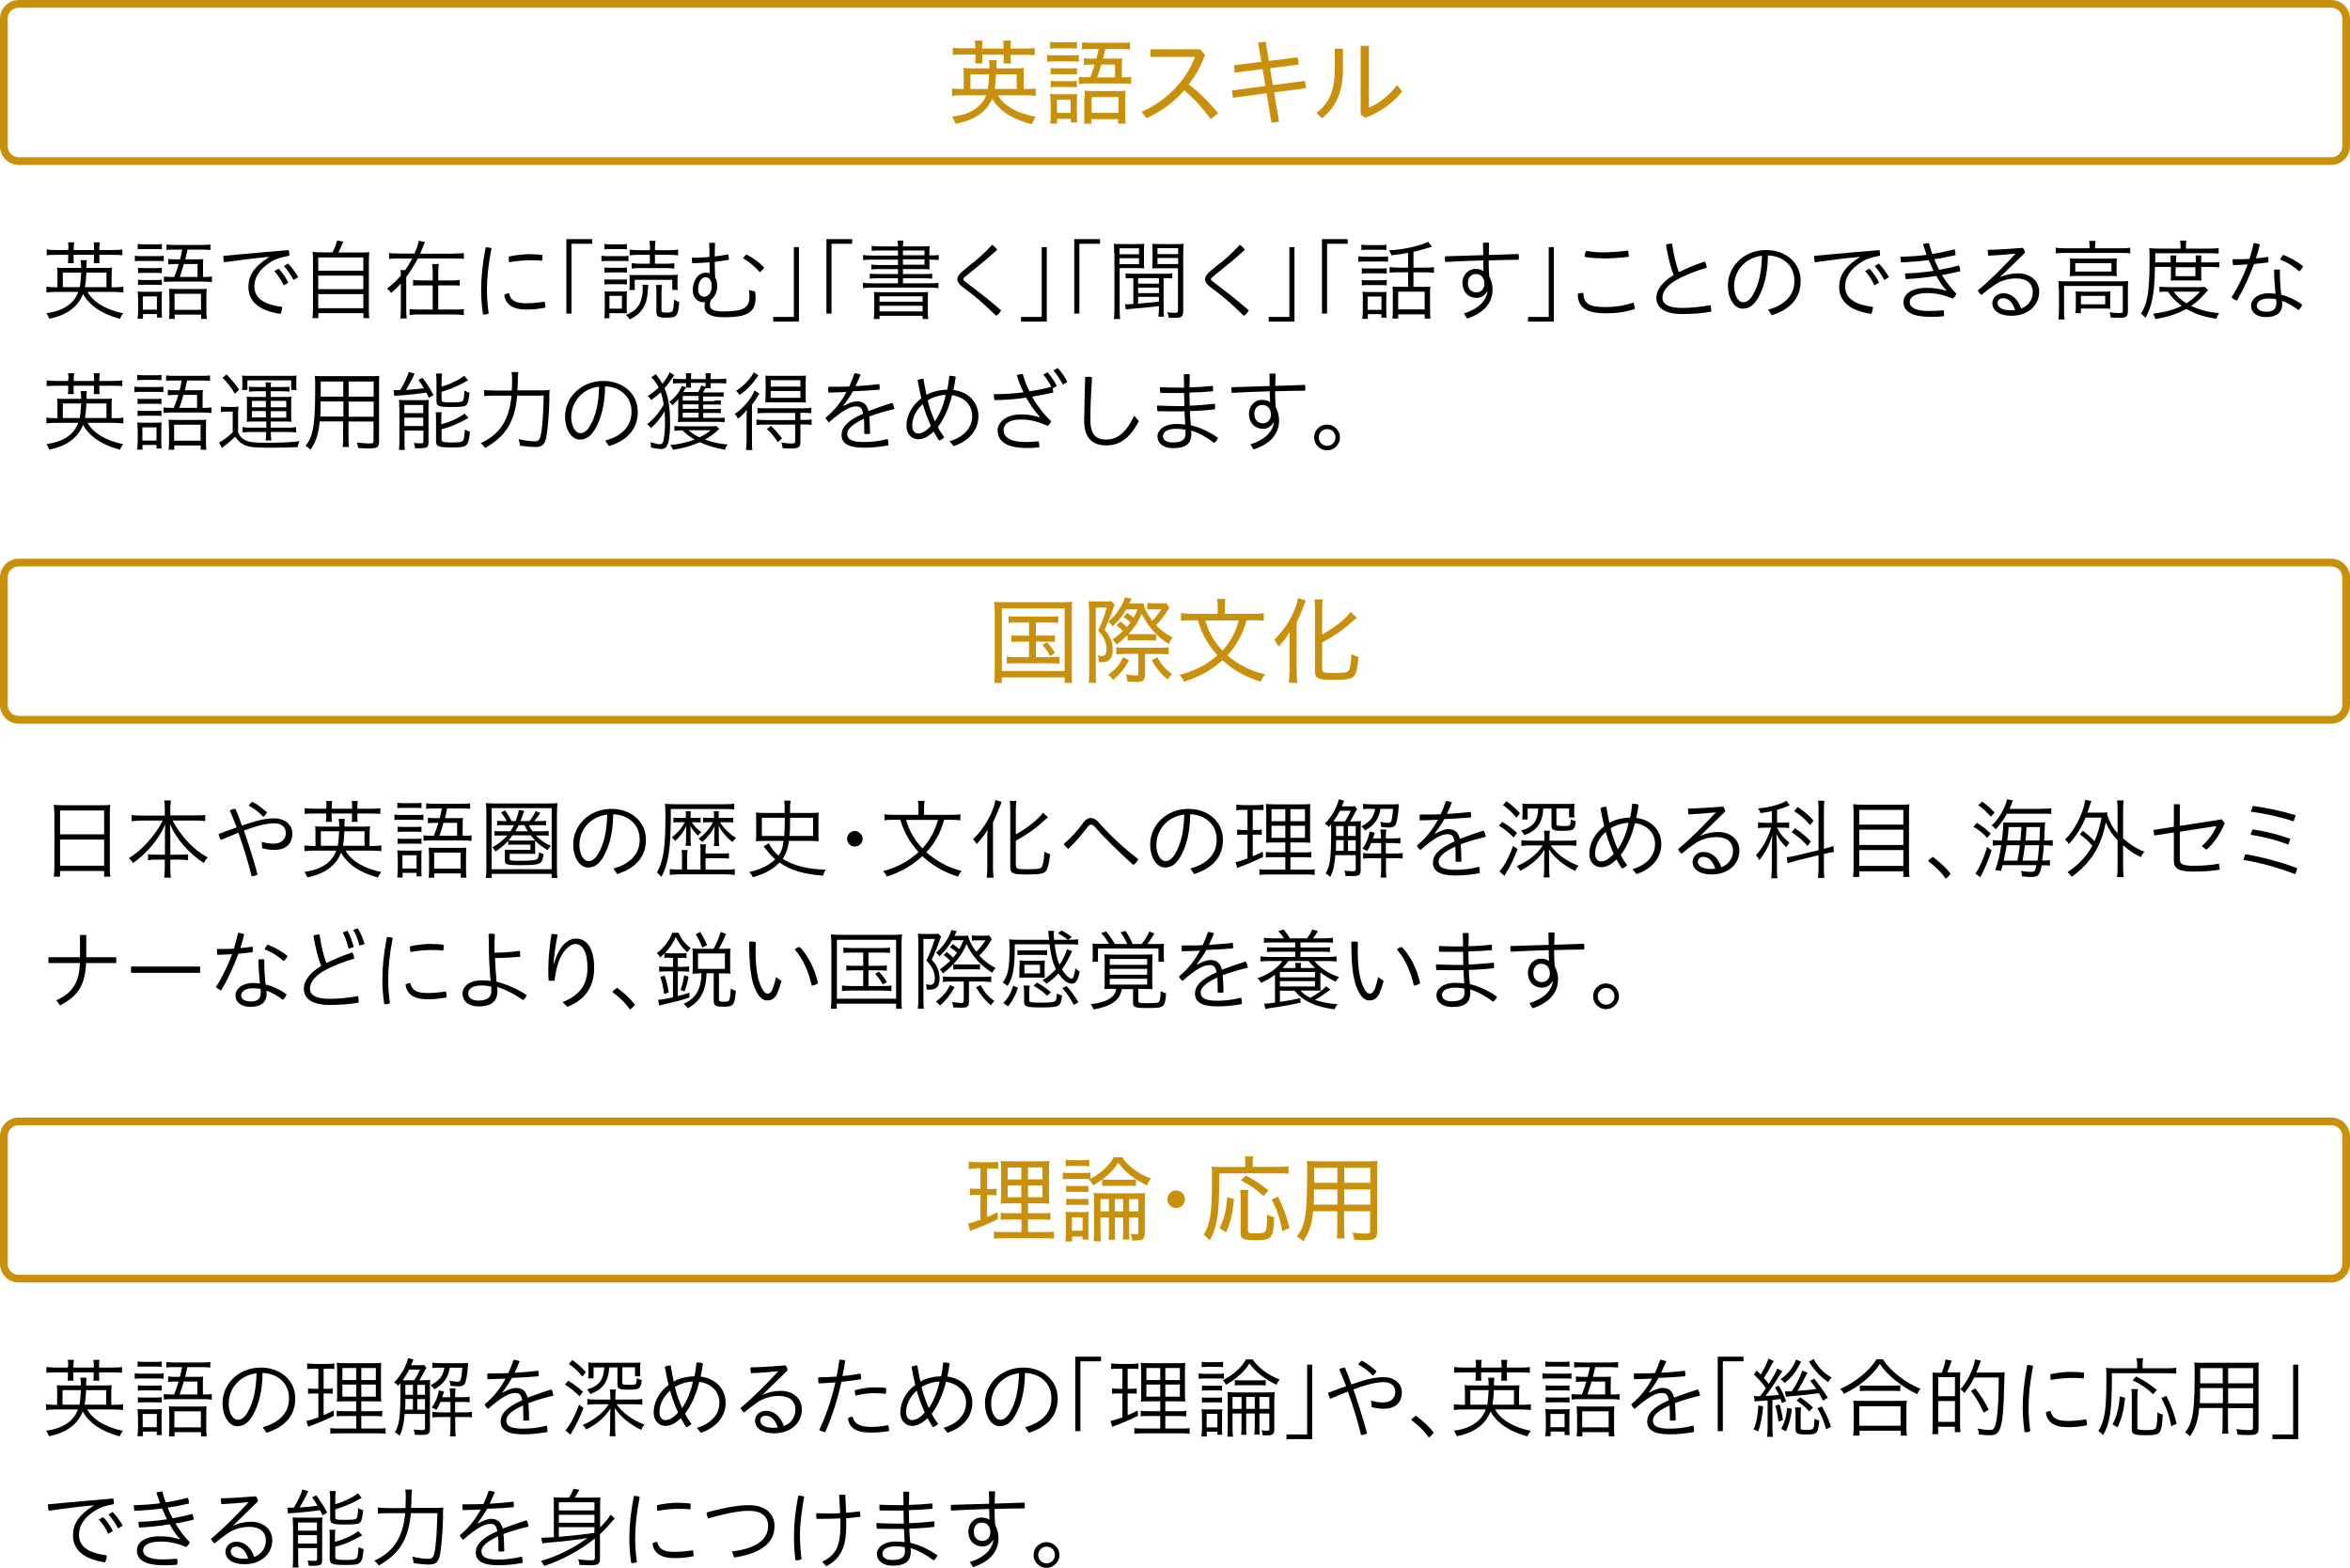 <?xml version="1.0" encoding="UTF-8"?><svg id="_レイヤー_2" xmlns="http://www.w3.org/2000/svg" viewBox="0 0 161.57 107.79"><defs><style>.cls-1{fill:#c9910b;}</style></defs><g id="_ガイド"><path class="cls-1" d="m160.29.53c.42,0,.75.34.75.75v8.78c0,.42-.34.75-.75.75H1.28c-.42,0-.75-.34-.75-.75V1.28c0-.42.34-.75.75-.75h159.01m0-.53H1.28C.58,0,0,.58,0,1.28v8.78c0,.7.58,1.28,1.28,1.28h159.01c.7,0,1.28-.58,1.28-1.28V1.28c0-.7-.58-1.28-1.28-1.28h0Z"/><path d="m6.02,20.07c.39.7,1.25,1.22,2.45,1.47-.1.13-.17.24-.22.38-1.24-.33-2.1-.91-2.54-1.71-.35.89-1.12,1.46-2.32,1.7-.05-.13-.14-.3-.2-.38,1.15-.15,1.9-.65,2.19-1.46h-1.54c-.26,0-.49.01-.65.04v-.4c.12.02.32.04.63.04h.13v-.8c0-.25,0-.42-.03-.55.13.02.29.02.57.02h1.09c0-.25-.01-.37-.04-.53h.43c-.02.16-.03.28-.03.53h1.19c.28,0,.44,0,.57-.02-.02.12-.03.29-.03.55v.8h.17c.32,0,.5-.01.64-.04v.4c-.17-.02-.4-.04-.67-.04h-1.8Zm-1.31-2.99c0-.14-.01-.32-.03-.42h.42c-.02.1-.03.29-.03.42v.11h1.4v-.11c0-.13-.01-.3-.03-.42h.42c-.02.12-.03.26-.03.42v.11h.91c.28,0,.52-.01.67-.04v.4c-.16-.02-.34-.03-.67-.03h-.91v.19c0,.14,0,.28.02.38h-.41c.02-.1.02-.24.02-.38v-.19h-1.4v.18c0,.15,0,.31.02.39h-.41c.02-.11.02-.24.02-.38v-.19h-.83c-.33,0-.5.01-.65.03v-.4c.14.02.38.04.65.04h.83v-.11Zm.77,2.66c.05-.24.08-.59.1-1h-1.26v1h1.16Zm1.84,0v-1h-1.38c-.02.46-.05.72-.1,1h1.48Z"/><path d="m9.26,17.58c.13.02.25.03.47.03h1.01c.26,0,.4,0,.52-.03v.38c-.11-.02-.25-.02-.47-.02h-1.05c-.19,0-.36,0-.47.02v-.38Zm.23,2.95c0-.19,0-.35-.03-.49.14.02.31.02.47.02h.78c.26,0,.33,0,.43-.02-.01.11-.02.26-.02.46v.85c0,.17,0,.34.02.48h-.35v-.24h-.96v.32h-.37c.02-.13.04-.35.04-.57v-.81Zm-.02-3.76c.13.02.26.03.45.03h.76c.19,0,.32,0,.45-.03v.37c-.17-.02-.24-.02-.45-.02h-.76c-.2,0-.34,0-.45.02v-.37Zm.02,1.64c.11.02.2.02.43.02h.8c.2,0,.31,0,.41-.02v.37c-.13-.02-.23-.02-.41-.02h-.8c-.17,0-.33,0-.43.02v-.37Zm0,.82c.11.02.23.02.43.02h.79c.21,0,.31,0,.42-.02v.37c-.14-.02-.2-.02-.42-.02h-.8c-.2,0-.29,0-.42.02v-.37Zm.33,2.06h.97v-.91h-.97v.91Zm2.16-2.25c.17-.43.21-.56.31-.89h-.22c-.19,0-.37.01-.5.03v-.38c.14.02.26.03.5.03h.31c.06-.23.1-.4.15-.67h-.51c-.25,0-.43,0-.57.03v-.38c.15.02.35.03.58.03h1.85c.25,0,.47-.01.59-.03v.38c-.14-.02-.32-.03-.58-.03h-1s-.03.13-.07.33c-.02.09-.04.19-.08.34h.73c.22,0,.4,0,.51-.02-.02.11-.02.26-.02.5v.73h.05c.28,0,.41,0,.56-.04v.4c-.19-.03-.31-.04-.56-.04h-2.16c-.26,0-.41,0-.58.03v-.38c.16.02.31.03.58.03h.14Zm-.34,1.3c0-.19,0-.35-.02-.49.14.02.26.02.52.02h1.57c.25,0,.38,0,.5-.02-.01.09-.02.31-.02.52v.99c0,.23.01.47.03.56h-.39v-.29h-1.82v.29h-.39c.02-.13.03-.32.03-.57v-1.01Zm.36.96h1.82v-1.1h-1.82v1.1Zm1.58-2.26v-.89h-.94c-.11.4-.12.43-.28.89h1.22Z"/><path d="m18.5,17.66c-.89.08-1.88.2-3.09.37-.04-.11-.05-.22-.05-.34,0-.04,0-.07,0-.1,1.58-.14,3-.28,4.49-.4.02.09.04.19.04.28,0,.04,0,.07,0,.11-.55.1-.92.21-1.27.43-.83.51-1.13,1.12-1.13,1.67,0,.74.51,1.24,1.91,1.42,0,.16-.04.32-.11.48-1.52-.22-2.21-.89-2.21-1.85,0-.72.31-1.36,1.43-2.06v-.02Zm.65.8c.26.27.52.65.67.97l-.32.19c-.16-.36-.38-.7-.64-.98l.29-.17Zm.65-.35c.26.26.54.65.7.95l-.32.19c-.19-.37-.41-.67-.66-.96l.28-.17Z"/><path d="m22.85,17.36c.16-.28.26-.55.32-.82l.43.07c-.11.28-.23.55-.34.75h1.42c.31,0,.53,0,.71-.03-.02.18-.03.37-.03.73v3.14c0,.35,0,.53.04.67h-.41v-.34h-3.1v.34h-.41c.02-.16.04-.35.04-.68v-3.14c0-.35,0-.54-.03-.73.17.02.38.03.7.03h.68Zm-.97,1.25h3.1v-.91h-3.1v.91Zm0,1.27h3.1v-.93h-3.1v.93Zm0,1.31h3.1v-.97h-3.1v.97Z"/><path d="m31.25,17.43c.31,0,.52-.01.64-.04v.41c-.13-.02-.38-.03-.64-.03h-2.52c-.2.4-.54.93-.8,1.27v2.24c0,.23.01.47.04.61h-.45c.02-.12.04-.34.04-.61v-1.79c-.25.28-.38.41-.67.65-.07-.11-.16-.21-.28-.3.36-.27.66-.55.95-.89,0-.2-.01-.28-.03-.38h.32c.19-.25.35-.53.49-.8h-.94c-.26,0-.52.01-.65.03v-.41c.13.02.34.04.65.04h1.1c.15-.34.27-.69.29-.88l.43.09c-.04.08-.05.1-.11.25-.1.26-.17.44-.22.55h2.36Zm-.2,1.85c.26,0,.44-.01.56-.04v.4c-.13-.02-.34-.02-.56-.02h-.92v1.66h1.17c.26,0,.47-.01.59-.03v.41c-.21-.02-.38-.04-.59-.04h-2.55c-.24,0-.44.01-.59.04v-.41c.14.02.36.03.59.03h1v-1.66h-.79c-.23,0-.44,0-.56.02v-.4c.11.02.29.04.56.04h.79v-.5c0-.31-.01-.49-.04-.63h.46c-.02.11-.04.31-.04.63v.5h.92Z"/><path d="m33.79,17.07c-.23,1.21-.31,2.04-.31,2.88,0,.4.03.99.12,1.6-.08.04-.17.07-.28.07-.04,0-.07,0-.11,0-.1-.62-.13-1.24-.13-1.69,0-.86.08-1.71.31-2.93.14,0,.31.03.41.07Zm3.71,3.95s0,.08-.01.13c-.46.09-.85.13-1.3.13-.99,0-1.44-.38-1.52-1.01.08-.07.21-.1.33-.1.1.47.41.68,1.19.68.4,0,.8-.04,1.25-.11.03.08.05.19.05.29Zm-1.02-3.54c.32,0,.57.02.81.05,0,.04,0,.09,0,.14,0,.09,0,.19-.03.26-.22-.03-.43-.04-.77-.04-.43,0-1,.05-1.48.14-.02-.08-.03-.17-.03-.26,0-.04,0-.08,0-.13.47-.11,1.05-.17,1.49-.17Z"/><path d="m40.71,16.44v.32h-1.42v4.8h-.35v-5.12h1.76Z"/><path d="m41.36,17.58c.13.02.25.03.47.03h.91c.25,0,.36,0,.47-.03v.38c-.1-.02-.22-.02-.43-.02h-.96c-.2,0-.35,0-.47.02v-.38Zm.19,4.29c.02-.14.03-.35.03-.57v-.8c0-.17,0-.35-.02-.48.09.02.16.02.37.02h.83c.19,0,.29,0,.35-.02-.02.11-.02.18-.02.46v.67c0,.17,0,.26.01.39-.19-.01-.27-.01-.35-.01h-.85v.35h-.36Zm.01-3.48c.09.02.22.02.4.02h.75c.17,0,.31,0,.39-.02v.36c-.1-.02-.23-.02-.39-.02h-.75c-.18,0-.3,0-.4.02v-.36Zm0,.81c.11.02.2.02.4.02h.75c.19,0,.28,0,.39-.02v.36c-.13-.02-.2-.02-.4-.02h-.74c-.18,0-.29,0-.4.02v-.36Zm0-2.43c.12.02.24.03.43.03h.68c.18,0,.31,0,.43-.03v.37c-.12-.02-.26-.02-.43-.02h-.68c-.17,0-.29,0-.43.02v-.37Zm.34,4.45h.86v-.88h-.86v.88Zm2.67-1.63c-.01.11-.01.11-.02.25-.05.76-.13,1.02-.38,1.41-.21.31-.46.51-.88.71-.07-.13-.11-.18-.25-.31.35-.15.55-.27.72-.46.16-.17.26-.35.33-.61.07-.23.1-.5.1-.73,0-.1,0-.2-.02-.28l.41.02Zm1.65.35v-.7h-2.58v.7h-.37c.02-.11.02-.24.02-.37v-.28c0-.19,0-.29-.02-.39.08,0,.12.01.16.01h.4s2.15,0,2.15,0c.31,0,.46,0,.62-.03-.01.1-.02.21-.02.38v.32c0,.15,0,.28.02.35h-.38Zm-2.36-2.42c-.25,0-.42.01-.57.04v-.4c.13.02.34.04.58.04h.82v-.16c0-.2-.01-.36-.04-.48h.42c-.02.11-.04.28-.04.49v.15h1c.24,0,.46-.01.59-.04v.4c-.14-.02-.31-.04-.58-.04h-1.01v.61h.77c.24,0,.44-.01.56-.04v.38c-.13-.02-.32-.04-.56-.04h-1.8c-.26,0-.41.01-.57.04v-.38c.13.02.33.04.57.04h.68v-.61h-.83Zm1.66,2.07c-.02.13-.04.27-.04.49v1.27c0,.12.06.14.38.14.24,0,.34-.04.39-.13.04-.09.08-.38.1-.76.15.09.25.13.35.16-.08.98-.16,1.08-.86,1.08-.58,0-.71-.07-.71-.41v-1.35c0-.21-.01-.36-.04-.49h.43Z"/><path d="m48.47,20.77s-.06.01-.12.01c-.34,0-.72-.26-.72-.84,0-.64.37-1.19.89-1.19.11,0,.18.01.28.03-.01-.26-.02-.49-.02-.75-.4.03-.73.06-1.19.07-.01-.07-.02-.15-.02-.22,0-.05,0-.11,0-.16.4,0,.8-.02,1.21-.05,0-.33,0-.64-.02-.97.07,0,.13-.01.2-.01.07,0,.13,0,.2.01-.01.32-.02.63-.02.93.31-.04.62-.08.92-.14.04.08.05.19.05.29,0,.02,0,.05,0,.08-.32.06-.65.1-.97.14,0,.36.01.74.03,1.09.1.15.14.36.14.6,0,.41-.21.77-.43.92-.04.1-.07.2-.07.33,0,.31.17.47.93.47,1.38,0,1.79-.25,1.79-1.03,0-.13-.02-.28-.04-.44l.42.1c.03.14.04.29.04.38,0,1.04-.5,1.39-2.19,1.39-.98,0-1.32-.31-1.32-.71,0-.1.01-.22.03-.31h-.01Zm-.47-.9c0,.4.21.53.41.53.26,0,.52-.23.52-.76,0-.31-.13-.58-.41-.58s-.52.31-.52.8Zm4.54-1.48c-.08.13-.17.23-.3.32-.35-.39-.77-.74-1.15-.95.07-.11.14-.2.24-.26.4.2.83.5,1.21.89Z"/><path d="m53.16,22.11v-.32h1.42v-4.8h.35v5.12h-1.76Z"/><path d="m58.59,16.44v.32h-1.42v4.8h-.35v-5.12h1.76Z"/><path d="m61.74,17.22h-1.25c-.22,0-.44.01-.56.03v-.35c.15.02.31.04.59.04h1.22c0-.17-.01-.26-.04-.4h.42c-.03.11-.04.22-.04.4h1.18c.32,0,.53,0,.66-.02-.01.1-.02.23-.02.52v.12h.03c.3,0,.47-.01.61-.03v.35c-.11-.02-.35-.03-.64-.03v.18c0,.27,0,.42.02.49-.16-.02-.35-.02-.64-.02h-1.2v.34h1.42c.28,0,.46,0,.59-.03v.35c-.13-.02-.34-.03-.59-.03h-1.42v.35h1.79c.31,0,.52-.01.65-.04v.37c-.17-.02-.4-.04-.65-.04h-3.88c-.26,0-.49.01-.66.04v-.37c.13.02.37.04.66.04h1.75v-.35h-1.35c-.25,0-.46.01-.59.03v-.35c.13.02.31.03.59.03h1.35v-.34h-1.25c-.26,0-.44,0-.58.03v-.34c.13.02.32.03.58.03h1.25v-.37h-1.75c-.3,0-.51.01-.65.03v-.35c.14.02.35.04.65.04h1.75v-.33Zm-1.63,3.41c0-.32,0-.43-.02-.56.16.02.23.02.68.02h2.36c.44,0,.55,0,.68-.02-.02.11-.02.25-.02.57v.71c0,.29.01.46.04.58h-.4v-.22h-2.96v.22h-.4c.02-.12.04-.31.04-.58v-.71Zm.36.11h2.96v-.37h-2.96v.37Zm0,.67h2.96v-.39h-2.96v.39Zm3.09-3.86v-.33h-1.48v.33h1.48Zm-1.48.65h1.48v-.37h-1.48v.37Z"/><path d="m66.86,18.1c.46-.38.89-.76,1.35-1.27.14.08.26.22.35.34-.44.4-.88.79-1.39,1.19l-.81.66c-.08.07-.13.12-.13.17s.04.11.13.17l.44.34c.65.49,1.34,1.03,2.03,1.64-.07.14-.2.29-.34.37-.64-.62-1.32-1.25-1.94-1.7l-.43-.33c-.18-.14-.3-.31-.3-.47s.08-.32.35-.56l.68-.56Z"/><path d="m70.2,22.11v-.32h1.42v-4.8h.35v5.12h-1.76Z"/><path d="m75.63,16.44v.32h-1.42v4.8h-.35v-5.12h1.76Z"/><path d="m76.6,17.41c0-.29,0-.49-.02-.65.13.02.32.02.61.02h.88c.29,0,.46,0,.6-.02-.01.16-.02.33-.02.56v.59c0,.25,0,.42.02.54-.1-.01-.38-.02-.59-.02h-1.1v2.84c0,.32.01.54.04.66h-.44c.02-.15.04-.34.04-.66v-3.87Zm.37.07h1.34v-.41h-1.34v.41Zm0,.68h1.34v-.41h-1.34v.41Zm.95.96c-.19,0-.43.01-.53.02v-.35c.13.02.28.03.54.03h2.13c.25,0,.39,0,.54-.03v.35c-.11-.01-.32-.02-.53-.02h-.07v2.07c0,.28,0,.43.03.58h-.39c.02-.14.04-.31.04-.56v-.17c-.56.07-1.18.14-1.96.2-.16.01-.22.02-.31.04l-.06-.36c.06,0,.09,0,.13,0,.09,0,.29-.01.44-.02v-1.79Zm.33.38h1.43v-.38h-1.43v.38Zm0,.65h1.43v-.38h-1.43v.38Zm0,.73l.37-.04c.46-.04.6-.05.77-.07l.29-.04v-.32h-1.43v.46Zm.99-3.56c0-.2,0-.44-.02-.56.13.02.3.02.59.02h.95c.31,0,.49,0,.62-.02-.02.2-.03.39-.03.65v3.95c0,.4-.11.49-.56.49-.16,0-.32,0-.44-.01-.02-.16-.05-.27-.1-.37.2.02.39.04.52.04.17,0,.22-.03.22-.17v-2.9h-1.18c-.22,0-.5,0-.59.02.01-.11.02-.34.02-.54v-.59Zm.34.15h1.42v-.41h-1.42v.41Zm0,.68h1.42v-.41h-1.42v.41Z"/><path d="m83.89,18.1c.46-.38.89-.76,1.35-1.27.14.08.26.22.35.34-.44.4-.88.79-1.39,1.19l-.81.66c-.08.07-.13.12-.13.17s.04.11.13.17l.44.34c.65.49,1.34,1.03,2.03,1.64-.07.14-.2.29-.34.37-.64-.62-1.32-1.25-1.94-1.7l-.43-.33c-.18-.14-.3-.31-.3-.47s.08-.32.35-.56l.68-.56Z"/><path d="m87.23,22.11v-.32h1.42v-4.8h.35v5.12h-1.76Z"/><path d="m92.66,16.44v.32h-1.42v4.8h-.35v-5.12h1.76Z"/><path d="m93.4,17.62c.11.02.26.03.47.03h1.09c.23,0,.37,0,.47-.03v.38c-.12-.02-.21-.02-.43-.02h-1.14c-.21,0-.34,0-.47.02v-.38Zm.2-.8c.12.02.25.03.45.03h.82c.2,0,.33,0,.45-.03v.37c-.11-.02-.26-.02-.45-.02h-.82c-.19,0-.32,0-.45.02v-.37Zm.03,1.62c.11.02.22.02.43.02h.87c.18,0,.31,0,.41-.02v.37c-.17-.02-.21-.02-.41-.02h-.87c-.2,0-.28,0-.43.02v-.37Zm0,.81c.11.02.21.02.43.02h.87c.22,0,.31,0,.41-.02v.37c-.11-.02-.23-.02-.42-.02h-.87c-.19,0-.32,0-.42.02v-.37Zm.41,2.67h-.38c.02-.15.04-.31.04-.56v-.81c0-.21,0-.35-.03-.49.11.01.32.02.47.02h.76c.26,0,.32,0,.43-.02-.01.09-.02.28-.02.46v.84c0,.19,0,.3.02.48h-.35v-.24h-.94v.32Zm-.01-.62h.95v-.91h-.95v.91Zm2.78-3.92c-.38.08-.68.12-1.15.17-.03-.11-.05-.17-.16-.34.97-.04,2.2-.32,2.69-.59l.26.34s-.04.01-.07.02c-.04.01-.1.03-.19.06-.11.03-.29.08-.56.16-.14.04-.25.07-.45.11v1.09h.77c.28,0,.5-.01.64-.04v.4c-.17-.02-.35-.04-.64-.04h-.77v1h.72c.18,0,.35,0,.44-.02-.02.09-.02.26-.02.52v1.1c0,.2.01.47.03.58h-.4v-.29h-1.82v.29h-.4c.02-.1.03-.29.03-.57v-1.13c0-.19,0-.37-.02-.5.11.02.28.02.42.02h.65v-1h-.62c-.3,0-.47,0-.65.04v-.4c.16.02.35.04.65.04h.62v-1.01Zm-.68,3.89h1.82v-1.22h-1.82v1.22Z"/><path d="m102.25,20.04c-.19.29-.42.44-.73.44-.52,0-.97-.36-.97-1.04,0-.5.37-.95.89-.95.23,0,.42.05.56.16-.01-.24-.02-.5-.02-.75-.86.02-1.76.07-2.61.11-.02-.08-.03-.14-.03-.22,0-.05,0-.11.02-.17.87-.03,1.73-.05,2.62-.08,0-.25-.01-.56-.02-.84.07-.02.14-.02.21-.02.07,0,.14,0,.21.02-.01.27-.01.58-.02.83.7-.02,1.39-.04,2.04-.07.02.07.03.14.03.22,0,.06,0,.12-.02.18-.65,0-1.34.02-2.06.04,0,.38.01.74.04,1.1.14.26.23.58.23.91,0,.98-.68,1.64-1.75,1.99l-.22-.35c.98-.31,1.51-.84,1.62-1.5h-.02Zm-1.33-.59c0,.47.3.65.59.65s.55-.22.55-.59-.2-.67-.59-.67c-.33,0-.55.24-.55.62Z"/><path d="m105.06,22.11v-.32h1.42v-4.8h.35v5.12h-1.76Z"/><path d="m112.4,21.24c-.61.21-1.25.3-2.03.3-1.34,0-1.9-.43-1.89-1.34.08-.04.22-.06.33-.06h.05c.02.7.34.97,1.5.97.7,0,1.39-.11,1.93-.31.07.13.11.3.11.44Zm-2.21-3.48c-.55,0-.99-.05-1.24-.1,0-.14.03-.29.1-.41.24.04.7.1,1.13.1.54,0,1.15-.05,1.75-.12.03.1.05.23.05.35,0,.03,0,.05,0,.08-.64.07-1.24.11-1.79.11Z"/><path d="m117.21,17.99c.09.13.13.27.13.42-.73.2-1.5.52-2,.79-.72.39-1.04.85-1.04,1.27s.38.7,1.34.7c.61,0,1.31-.07,1.96-.19.04.11.05.23.05.35,0,.03,0,.07,0,.1-.62.11-1.31.16-1.98.16-1.24,0-1.79-.44-1.79-1.13,0-.52.41-1.09,1.19-1.55-.19-.47-.39-1.22-.53-2.08.1-.05.22-.08.34-.08.02,0,.05,0,.08,0,.11.79.29,1.51.47,1.96.53-.27,1.17-.53,1.8-.74Z"/><path d="m121.57,21.29c1.21-.34,1.8-1.04,1.8-1.98,0-1.11-.85-1.72-1.82-1.75-.01,1.23-.25,2.18-.68,2.93-.33.56-.67.73-1.06.73-.52,0-1.01-.61-1.01-1.61,0-1.21,1.03-2.42,2.64-2.42,1.27,0,2.36.82,2.36,2.12,0,1.2-.73,1.97-1.98,2.36l-.26-.38Zm-2.35-1.68c0,.79.34,1.17.62,1.17.23,0,.47-.13.69-.53.38-.65.58-1.49.61-2.67-1.28.16-1.91,1.18-1.91,2.03Z"/><path d="m127.87,17.66c-.89.08-1.88.2-3.09.37-.04-.11-.05-.22-.05-.34,0-.04,0-.07,0-.1,1.58-.14,3-.28,4.49-.4.02.09.04.19.04.28,0,.04,0,.07,0,.11-.55.1-.92.21-1.27.43-.83.51-1.13,1.12-1.13,1.67,0,.74.51,1.24,1.91,1.42,0,.16-.04.32-.11.48-1.52-.22-2.21-.89-2.21-1.85,0-.72.31-1.36,1.43-2.06v-.02Zm.65.8c.26.27.52.65.67.97l-.32.19c-.16-.36-.38-.7-.64-.98l.29-.17Zm.65-.35c.26.26.54.65.7.95l-.32.19c-.19-.37-.41-.67-.66-.96l.28-.17Z"/><path d="m133.83,19.97c-.23-.22-.47-.58-.7-1-.68.11-1.37.18-2.1.22-.03-.09-.05-.2-.05-.32v-.07c.67-.02,1.32-.08,1.96-.18-.12-.25-.22-.49-.34-.74-.6.08-1.22.13-1.89.16-.03-.08-.05-.23-.05-.34v-.05c.61-.01,1.21-.05,1.8-.13-.09-.25-.17-.49-.25-.74.11-.04.28-.07.41-.07.07.25.14.5.23.75.51-.08,1.02-.19,1.53-.32.05.11.07.26.07.4-.49.11-.98.21-1.46.28.1.25.2.5.34.73.46-.08.92-.18,1.36-.3.05.11.08.26.08.4-.42.1-.84.19-1.25.26.27.46.61.9.98,1.28-.04.14-.14.27-.25.34-.59-.26-1.16-.38-1.73-.38-.95,0-1.22.32-1.22.61,0,.37.37.62,1.35.62.31,0,.63-.02.98-.05.02.07.03.14.03.22,0,.06,0,.13-.02.19-.35.04-.65.04-.96.04-1.15,0-1.81-.33-1.81-1.02,0-.47.43-.97,1.6-.97.46,0,.91.06,1.33.2v-.02Z"/><path d="m137.5,19.07c.38-.19.83-.28,1.24-.28.82,0,1.46.49,1.46,1.28,0,.89-.73,1.64-1.91,1.64-.84,0-1.31-.37-1.31-.87,0-.33.29-.68.76-.68.55,0,1,.4,1.22,1.05.49-.17.8-.62.8-1.13,0-.57-.4-.94-1.13-.94-.55,0-1.08.16-1.48.44-.34.23-.65.47-.92.7-.11-.08-.2-.2-.25-.31.94-.78,1.74-1.61,2.58-2.51v-.02c-.6.06-1.16.11-1.86.14-.02-.1-.03-.19-.03-.27,0-.04,0-.08,0-.13.76-.02,1.53-.07,2.41-.14.07.08.13.22.14.34l-1.73,1.69v.02Zm.22,1.43c-.23,0-.38.14-.38.33,0,.29.32.5.89.5.13,0,.21,0,.31-.02-.17-.55-.47-.81-.82-.81Z"/><path d="m143.67,16.96c0-.17-.01-.27-.04-.4h.45c-.02.12-.04.22-.04.4v.11h1.83c.26,0,.44-.01.59-.04v.39c-.17-.02-.34-.03-.58-.03h-3.96c-.25,0-.41.01-.58.03v-.39c.14.02.36.04.59.04h1.73v-.11Zm-2.13,2.89c0-.25,0-.38-.02-.53.15.02.34.02.58.02h3.66c.28,0,.43,0,.56-.02-.02.17-.02.32-.02.52v1.56c0,.2-.04.3-.13.37-.1.06-.19.08-.5.08q-.14,0-.56-.02c0-.14-.03-.25-.07-.36.24.03.46.05.68.05.2,0,.23-.02.23-.13v-1.73h-4.04v1.7c0,.26,0,.41.04.6h-.43c.02-.12.04-.38.04-.59v-1.51Zm.79-1.64c0-.21,0-.36-.02-.45.13.02.29.02.55.02h2.19c.22,0,.35,0,.49-.02-.01.14-.02.27-.02.46v.31c0,.28,0,.35.02.46-.15-.02-.26-.02-.53-.02h-2.18c-.21,0-.37,0-.53.02.01-.1.02-.22.02-.46v-.32Zm.35.46h2.49v-.58h-2.49v.58Zm2.4,2.14c0,.24,0,.31.02.42-.11-.01-.34-.02-.55-.02h-1.48v.32h-.38c.02-.11.03-.26.03-.49v-.58c0-.2,0-.32-.02-.43.13.01.27.02.47.02h1.41c.25,0,.36,0,.52-.02-.01.11-.02.21-.02.4v.38Zm-2.01.11h1.67v-.58h-1.67v.58Z"/><path d="m148.16,18.36c-.03,1.83-.19,2.66-.65,3.49-.09-.11-.2-.22-.31-.29.22-.36.34-.65.42-1.06.12-.58.17-1.42.17-2.69,0-.37,0-.58-.02-.75.15.02.39.03.61.03h1.54v-.17c0-.15-.01-.26-.04-.38h.44c-.02.08-.03.23-.03.38v.17h1.61c.31,0,.52-.01.64-.04v.39c-.14-.02-.32-.03-.61-.03h-3.75v.63s1.06,0,1.06,0v-.1c0-.17-.01-.29-.02-.38h.41c-.02.11-.02.23-.02.38v.1h1.36v-.09c0-.17,0-.28-.02-.39h.41c-.02.08-.02.2-.02.39v.09h.7c.26,0,.41,0,.54-.03v.38c-.11-.02-.28-.04-.54-.04h-.7v.59c0,.12,0,.25.02.35-.1-.01-.16-.01-.38-.01h-1.31c-.25,0-.37,0-.43.01.01-.09.02-.2.02-.35v-.59h-1.07Zm3.65,1.59c-.07.08-.1.1-.2.22-.31.35-.63.64-.96.86.52.26,1.3.46,1.92.49-.07.1-.14.25-.18.39-.82-.11-1.46-.32-2.07-.67-.61.34-1.3.56-2.13.69-.03-.11-.08-.23-.16-.36.78-.1,1.43-.27,1.97-.54-.4-.29-.68-.58-.95-.98-.26,0-.46,0-.58.03v-.37c.1.02.31.03.59.03h2.13c.2,0,.3,0,.4-.02l.22.23Zm-2.36.1c.19.29.48.56.87.8.36-.22.59-.42.94-.8h-1.81Zm.13-1.06h1.36v-.62h-1.36v.62Z"/><path d="m154.96,16.71c.14.01.26.03.41.1-.07.32-.16.64-.27.95.29-.02.56-.05.84-.1.02.08.02.16.02.23,0,.05,0,.1-.01.15-.32.04-.64.08-.98.11-.34.92-.75,1.8-1.18,2.52-.13-.05-.26-.13-.37-.23.41-.61.8-1.41,1.12-2.26-.34.02-.68.04-1.01.05-.02-.1-.03-.2-.03-.29,0-.04,0-.08,0-.12h.28c.29,0,.58,0,.88-.02.11-.35.21-.73.29-1.09Zm3.32,4.23c-.04.13-.13.28-.25.38-.38-.3-.8-.52-1.13-.64,0,.1.01.17.01.23,0,.62-.45.89-1.1.89s-1.04-.31-1.04-.79c0-.43.46-.85,1.18-.85.16,0,.32.01.5.04-.05-.46-.09-1.01-.1-1.66.07,0,.14-.01.21-.01.07,0,.13,0,.19.01,0,.68.03,1.25.09,1.72.51.13,1,.36,1.43.67Zm-2.29-.42c-.61,0-.83.27-.83.5,0,.25.27.41.65.41.5,0,.7-.2.7-.61,0-.07,0-.15-.02-.25-.11-.02-.32-.05-.5-.05Zm2.36-2.22c-.06.13-.16.27-.26.36-.39-.35-.9-.67-1.32-.81.04-.11.13-.25.2-.33.46.17.94.44,1.38.78Z"/><path d="m6.02,29.07c.39.7,1.25,1.22,2.45,1.47-.1.13-.17.24-.22.38-1.24-.33-2.1-.91-2.54-1.71-.35.89-1.12,1.46-2.32,1.7-.05-.13-.14-.3-.2-.38,1.15-.15,1.9-.65,2.19-1.46h-1.54c-.26,0-.49.01-.65.04v-.4c.12.02.32.04.63.04h.13v-.8c0-.25,0-.42-.03-.55.13.02.29.02.57.02h1.09c0-.25-.01-.37-.04-.53h.43c-.02.16-.03.28-.03.53h1.19c.28,0,.44,0,.57-.02-.02.12-.03.29-.03.55v.8h.17c.32,0,.5-.01.64-.04v.4c-.17-.02-.4-.04-.67-.04h-1.8Zm-1.31-2.99c0-.14-.01-.32-.03-.42h.42c-.02.1-.03.29-.03.42v.11h1.4v-.11c0-.13-.01-.3-.03-.42h.42c-.02.12-.03.26-.03.42v.11h.91c.28,0,.52-.01.67-.04v.4c-.16-.02-.34-.03-.67-.03h-.91v.19c0,.14,0,.28.02.38h-.41c.02-.1.02-.24.02-.38v-.19h-1.4v.18c0,.15,0,.31.02.39h-.41c.02-.11.02-.24.02-.38v-.19h-.83c-.33,0-.5.01-.65.03v-.4c.14.02.38.04.65.04h.83v-.11Zm.77,2.66c.05-.24.08-.59.1-1h-1.26v1h1.16Zm1.84,0v-1h-1.38c-.02.46-.05.72-.1,1h1.48Z"/><path d="m9.23,26.58c.13.02.25.03.47.03h1.01c.26,0,.4,0,.52-.03v.38c-.11-.02-.25-.02-.47-.02h-1.05c-.19,0-.36,0-.47.02v-.38Zm.23,2.95c0-.19,0-.35-.03-.49.14.02.31.02.47.02h.78c.26,0,.33,0,.43-.02-.01.11-.02.26-.02.46v.85c0,.17,0,.34.02.48h-.35v-.24h-.96v.32h-.37c.02-.13.04-.35.04-.57v-.81Zm-.02-3.76c.13.02.26.03.45.03h.76c.19,0,.32,0,.45-.03v.37c-.17-.02-.24-.02-.45-.02h-.76c-.2,0-.34,0-.45.02v-.37Zm.02,1.64c.11.02.2.02.43.02h.8c.2,0,.31,0,.41-.02v.37c-.13-.02-.23-.02-.41-.02h-.8c-.17,0-.33,0-.43.02v-.37Zm0,.82c.11.02.23.02.43.02h.79c.21,0,.31,0,.42-.02v.37c-.14-.02-.2-.02-.42-.02h-.8c-.2,0-.29,0-.42.02v-.37Zm.33,2.06h.97v-.91h-.97v.91Zm2.16-2.25c.17-.43.21-.56.31-.89h-.22c-.19,0-.37.01-.5.03v-.38c.14.02.26.03.5.03h.31c.06-.23.1-.4.15-.67h-.51c-.25,0-.43,0-.57.03v-.38c.15.02.35.03.58.03h1.85c.25,0,.47-.01.59-.03v.38c-.14-.02-.32-.03-.58-.03h-1s-.03.13-.07.33c-.02.09-.04.19-.08.34h.73c.22,0,.4,0,.51-.02-.02.11-.02.26-.02.5v.73h.05c.28,0,.41,0,.56-.04v.4c-.19-.03-.31-.04-.56-.04h-2.16c-.26,0-.41,0-.58.03v-.38c.16.02.31.03.58.03h.14Zm-.34,1.3c0-.19,0-.35-.02-.49.14.02.26.02.52.02h1.57c.25,0,.38,0,.5-.02-.01.09-.02.31-.02.52v.99c0,.23.01.47.03.56h-.39v-.29h-1.82v.29h-.39c.02-.13.03-.32.03-.57v-1.01Zm.36.96h1.82v-1.1h-1.82v1.1Zm1.58-2.26v-.89h-.94c-.11.4-.12.43-.28.89h1.22Z"/><path d="m15.19,27.95c.14.02.23.03.46.03h.3c.17,0,.3,0,.45-.03-.02.18-.03.32-.03.62v1.17c.14.29.26.41.51.53.29.13.64.17,1.35.17,1.11,0,1.81-.03,2.36-.11-.07.16-.11.28-.13.41-.78.03-1.26.04-1.93.04-1.07,0-1.4-.04-1.74-.2-.25-.11-.44-.29-.62-.56-.26.26-.44.41-.68.59-.09.07-.13.1-.23.19l-.2-.38c.22-.09.65-.41.94-.7v-1.42h-.38c-.2,0-.29,0-.43.03v-.38Zm.39-2.21c.35.37.61.68.86,1.05l-.29.28c-.26-.44-.53-.79-.85-1.1l.28-.23Zm1.08.44c0-.13,0-.26-.02-.36.14.02.32.02.55.02h2.66c.22,0,.4,0,.54-.02-.02.11-.02.22-.02.36v.25c0,.16,0,.29.02.38h-.37v-.66h-3.01v.66h-.37c.02-.12.02-.2.02-.37v-.26Zm.76,2.8c-.17,0-.34,0-.46.02.02-.13.02-.21.02-.38v-.96c0-.19,0-.26-.02-.39.11.02.28.02.46.02h.86v-.39h-.7c-.19,0-.35.01-.46.03v-.35c.11.02.27.03.45.03h.71c0-.15-.01-.22-.03-.32h.39c-.02.1-.02.19-.03.32h.85c.2,0,.33,0,.44-.02v.34c-.11-.02-.26-.03-.46-.03h-.83v.39h.97c.21,0,.34,0,.46-.02-.02.11-.02.24-.02.39v.96c0,.16,0,.26.02.38-.12-.02-.31-.02-.46-.02h-.97v.42h1.25c.22,0,.38-.01.5-.04v.37c-.16-.02-.27-.03-.5-.03h-1.24v.07c0,.18.02.41.04.51h-.4c.02-.09.04-.33.04-.5v-.08h-1.12c-.21,0-.36.01-.5.03v-.37c.13.02.32.04.5.04h1.13v-.42h-.86Zm-.1-1.42v.44h.96v-.44h-.96Zm0,.7v.44h.96v-.44h-.96Zm1.29-.26h1.07v-.44h-1.07v.44Zm0,.71h1.07v-.44h-1.07v.44Z"/><path d="m23.96,30.09c0,.29.01.54.03.64h-.43c.02-.13.03-.32.03-.64v-1.12h-1.61c-.07.83-.26,1.43-.63,1.94-.11-.11-.2-.17-.34-.26.26-.33.38-.59.47-1,.13-.54.19-1.4.19-2.83,0-.56,0-.71-.02-.98.13.02.38.02.65.02h3.16c.27,0,.49,0,.62-.02-.02.16-.02.32-.02.58v3.95c0,.38-.13.46-.71.46-.2,0-.49-.01-.73-.03-.01-.12-.04-.26-.09-.38.34.04.64.07.84.07.26,0,.31-.03.31-.18v-1.33h-1.72v1.12Zm-1.92-2.49c0,.17,0,.34,0,.39,0,.38,0,.41-.02.65h1.59v-1.04h-1.56Zm1.56-1.37h-1.55v1.04s1.55,0,1.55,0v-1.04Zm2.09,1.04v-1.04h-1.72v1.04h1.72Zm-1.72,1.38h1.72v-1.04h-1.72v1.04Z"/><path d="m27.05,26.82c.09,0,.22,0,.26,0t.2,0c.27-.42.53-.99.59-1.25l.41.12c-.05.08-.09.17-.11.23-.13.27-.35.66-.49.89.49-.03.89-.07,1.23-.12-.14-.25-.2-.34-.37-.57l.28-.15c.26.34.5.73.76,1.19l-.32.19c-.08-.17-.1-.21-.14-.29l-.04-.07c-.31.06-1.35.17-1.85.2-.02,0-.02,0-.17.01-.09,0-.1.01-.18.02l-.05-.4Zm.4,1.21c0-.19,0-.4-.02-.54.13.02.26.02.47.02h1.03c.26,0,.41,0,.55-.02-.01.11-.02.29-.02.39v2.51c0,.38-.1.43-.73.43h-.19c0-.08-.05-.29-.08-.37.14.02.28.03.46.03.15,0,.19-.02.19-.12v-.76h-1.3v.73c0,.28,0,.44.03.6h-.41c.02-.13.03-.34.03-.59v-2.31Zm.35.37h1.3v-.56h-1.3v.56Zm0,.89h1.3v-.58h-1.3v.58Zm2.56-2.71c.53-.14,1.26-.49,1.56-.75l.26.32s-.07.03-.1.05c-.03.01-.05.02-.23.13-.42.23-.94.44-1.49.61v.53c0,.17.07.19.62.19s.72-.02.8-.07c.1-.06.13-.22.15-.74.1.06.23.12.35.14-.05.5-.1.72-.2.84-.1.12-.33.15-1.09.15-.83,0-.98-.06-.98-.4v-1.39c0-.22-.01-.37-.04-.51h.43c-.02.12-.04.26-.04.51v.4Zm0,2.58c.53-.12,1.26-.46,1.58-.73l.27.3c-.77.43-1.19.61-1.85.78v.7c0,.11.04.16.19.18.12.02.27.03.56.03.46,0,.65-.04.72-.13.07-.08.11-.34.13-.76.07.04.24.12.35.15-.05.55-.11.79-.26.92-.13.13-.32.16-.98.16-.56,0-.74-.02-.9-.08-.14-.06-.19-.15-.19-.35v-1.46c0-.3,0-.41-.03-.53h.42c-.02.12-.03.22-.03.51v.31Z"/><path d="m37.1,26.84c.33,0,.55-.01.69-.03q-.02.16-.02.22s0,.08,0,.15v.4c-.02.85-.12,2.04-.21,2.48-.11.51-.29.67-.76.67-.28,0-.61-.03-1.05-.09-.01-.15-.05-.31-.1-.45.46.1.81.15,1.12.15s.39-.14.48-.86c.07-.56.11-1.38.13-2.28h-1.82c-.17,1.8-.78,2.79-2.21,3.6-.09-.14-.23-.29-.31-.33,1.33-.61,1.97-1.59,2.13-3.27h-1.15c-.31,0-.62.01-.73.04v-.43c.14.02.35.04.73.04h1.17c.01-.2.02-.49.02-.71,0-.26-.01-.43-.04-.56h.47c-.02.11-.03.26-.04.47,0,.22,0,.44-.03.79h1.52Z"/><path d="m41.62,30.29c1.21-.34,1.8-1.04,1.8-1.98,0-1.11-.85-1.72-1.82-1.75-.01,1.23-.25,2.18-.68,2.93-.33.56-.67.73-1.06.73-.52,0-1.01-.61-1.01-1.61,0-1.21,1.03-2.42,2.64-2.42,1.27,0,2.36.82,2.36,2.12,0,1.2-.73,1.97-1.98,2.36l-.26-.38Zm-2.35-1.68c0,.79.34,1.17.62,1.17.23,0,.47-.13.69-.53.38-.65.58-1.49.61-2.67-1.28.16-1.91,1.18-1.91,2.03Z"/><path d="m46.18,26.05c-.16.24-.31.44-.49.64.26.59.38,1.34.38,2.37,0,.75-.06,1.26-.19,1.54-.07.17-.22.27-.41.27-.18,0-.41-.04-.71-.1,0-.16-.01-.26-.04-.37.32.1.5.14.64.14.17,0,.25-.12.29-.43.05-.4.07-.55.07-1.07,0-.25,0-.45-.03-.76-.26.45-.56.83-.94,1.15-.07-.1-.16-.2-.26-.27.46-.34.85-.81,1.14-1.35-.04-.32-.11-.58-.2-.84-.2.19-.37.32-.65.53-.07-.11-.14-.19-.25-.27.32-.21.53-.37.76-.59-.15-.29-.37-.58-.51-.7l.31-.22c.25.33.31.41.45.66.22-.26.4-.53.5-.79l.32.2s-.04.06-.05.06l-.13.2Zm2.95,1.49c.22,0,.35,0,.43-.02v.31c-.11-.02-.22-.02-.43-.02h-.78v.31h.77c.25,0,.35,0,.44-.02v.31c-.08-.02-.23-.02-.44-.02h-.77v.34h1.01c.19,0,.38,0,.46-.02v.32c-.11-.02-.25-.03-.46-.03h-2.31c-.19,0-.29,0-.44.02.01-.14.02-.24.02-.46v-.81c0-.08,0-.18.01-.31-.11.14-.22.25-.41.42-.05-.08-.13-.17-.22-.23.41-.3.71-.68.87-1.1l.28.1c.01-.08.01-.11.01-.25v-.04h-.36c-.22,0-.4.01-.54.03v-.35c.12.02.34.04.54.04h.36v-.08c0-.17,0-.24-.02-.32h.38c-.02.08-.02.16-.02.32v.08h1.01v-.08c0-.18,0-.23-.02-.32h.38c-.02.08-.03.16-.03.32v.08h.52c.21,0,.42-.01.56-.04v.35c-.14-.02-.32-.03-.56-.03h-.52v.06c0,.14,0,.2.02.29h-.37c-.06.11-.11.19-.17.29h.95c.21,0,.38,0,.47-.02v.32c-.1-.02-.25-.02-.46-.02h-.95v.32h.78Zm.32,1.95c-.34.32-.65.55-.98.73.52.19,1.01.3,1.55.34-.08.12-.14.23-.17.36-.64-.11-1.24-.29-1.74-.52-.65.28-1.12.41-1.84.52-.04-.13-.08-.19-.19-.32.59-.06,1.22-.2,1.68-.38-.35-.2-.53-.33-.83-.63h-.07c-.19,0-.38.01-.49.03v-.34c.13.02.3.03.5.03h1.92c.22,0,.34,0,.45-.03l.22.22Zm-1.42-1.95v-.32h-1.09v.32h1.09Zm-1.09.57h1.09v-.31h-1.09v.31Zm0,.26v.34h1.09v-.34h-1.09Zm1.06-1.42c.09-.13.17-.3.22-.45l.29.1c0-.06,0-.11,0-.23v-.05h-1.01v.04c0,.16,0,.22.02.29h-.36c-.07.11-.12.2-.19.3h1.03Zm-.66,2.63c.25.22.46.35.75.49.32-.16.54-.29.77-.49h-1.52Z"/><path d="m51.33,28.85c0-.26,0-.42.02-.68-.14.2-.37.43-.61.61-.07-.14-.14-.24-.23-.32.59-.38,1.19-1.1,1.36-1.62l.34.22c-.04.06-.04.07-.06.1-.04.07-.09.14-.14.22-.05.1-.16.24-.31.44v2.47c0,.31,0,.5.03.65h-.44c.02-.13.04-.36.04-.64v-1.43Zm.82-3.04c-.46.64-.81,1.01-1.3,1.34-.06-.1-.15-.2-.25-.28.5-.3,1.04-.86,1.22-1.28l.33.22Zm.47,2.58c-.19,0-.42.01-.54.03v-.38c.13.02.29.03.54.03h2.61c.25,0,.43-.01.55-.04v.38c-.13-.02-.35-.03-.55-.03h-.2v.49h.22c.24,0,.43-.01.55-.04v.38c-.13-.02-.34-.03-.55-.03h-.22v1.22c0,.34-.13.43-.63.43-.19,0-.38,0-.59-.02-.02-.15-.04-.27-.09-.39.29.05.52.07.68.07.22,0,.27-.02.27-.14v-1.16h-2.12c-.22,0-.41.01-.54.03v-.38c.11.02.31.04.54.04h2.12v-.49h-2.05Zm.55-.74c-.26,0-.46,0-.55.02.01-.14.01-.24.02-.55v-.77c0-.31,0-.4-.02-.53.11.02.27.02.57.02h1.66c.28,0,.46,0,.56-.02-.01.11-.02.31-.02.55v.76c0,.25,0,.44.02.55-.11-.02-.31-.02-.55-.02h-1.69Zm.31,2.76c-.22-.36-.47-.66-.76-.92l.28-.21c.29.27.49.49.77.86l-.3.26Zm-.49-3.83h2.04v-.44h-2.04v.44Zm0,.77h2.04v-.47h-2.04v.47Z"/><path d="m57.99,27.92c.32-.19.67-.33.94-.33.42,0,.68.23.78.67.52-.2,1.09-.4,1.64-.57.07.11.12.28.14.43-.48.11-1.19.31-1.72.51.03.4.04.73.05,1.19-.07.01-.14.02-.21.02-.07,0-.13,0-.19-.02,0-.43,0-.73-.02-1.03-.8.37-1.15.7-1.15,1.03,0,.38.29.57,1.16.57.47,0,1.06-.06,1.62-.21.04.11.05.26.05.39v.05c-.56.1-1.11.16-1.68.16-1.1,0-1.54-.32-1.54-.88,0-.5.38-.98,1.48-1.46-.07-.41-.2-.5-.49-.5-.39,0-.91.26-1.85,1.09-.1-.07-.19-.19-.24-.31.63-.52,1.08-1.1,1.44-1.77-.41.02-.82.03-1.24.04-.01-.07-.02-.14-.02-.21,0-.06,0-.13.02-.19.17,0,.34,0,.51,0,.31,0,.61,0,.92-.02.13-.27.25-.58.36-.91.13,0,.3.04.42.1-.11.27-.25.56-.35.79.54-.03,1.1-.08,1.64-.14.01.07.02.14.02.2,0,.06,0,.12-.01.18-.61.05-1.22.09-1.83.11-.19.36-.43.68-.65.98l.02.02Z"/><path d="m65.27,30.34c1.01-.29,1.57-.94,1.57-1.73,0-.75-.52-1.31-1.38-1.44-.2.77-.49,1.55-.98,2.19.12.25.28.48.44.7-.1.11-.24.2-.36.23-.13-.2-.25-.4-.37-.62-.4.38-.74.53-1.04.53-.49,0-.83-.37-.83-.92,0-.73.4-1.43,1.03-1.9-.1-.4-.19-.81-.26-1.24.08-.05.25-.1.4-.1.07.38.13.76.21,1.11.36-.22.92-.35,1.43-.36.06-.29.11-.62.14-.95.03,0,.07,0,.1,0,.12,0,.24.02.34.07-.04.31-.1.62-.16.9,1.11.14,1.72.92,1.72,1.8,0,.98-.69,1.74-1.71,2.06l-.28-.35Zm-2.55-1.07c0,.33.17.53.4.53s.5-.1.88-.52c-.22-.49-.41-.98-.55-1.5-.45.39-.73.92-.73,1.49Zm2.31-2.12c-.42,0-.98.19-1.25.38.12.5.29.97.5,1.44.37-.55.61-1.19.74-1.82Z"/><path d="m72.37,26.69c.02.08.04.17.04.25v.05c-.47.11-.92.19-1.45.28.32.58.75,1.15,1.31,1.69-.05.14-.14.26-.25.32-.63-.29-1.19-.44-1.82-.44-.94,0-1.2.4-1.2.73,0,.46.4.82,1.58.82.32,0,.54-.04.83-.05.03.08.05.2.05.32,0,.03,0,.06,0,.09-.28.04-.53.05-.85.05-1.42,0-2.02-.47-2.02-1.22,0-.48.51-1.09,1.61-1.09.49,0,.82.06,1.28.2l.02-.02c-.34-.38-.65-.82-.95-1.33-.7.1-1.44.16-2.17.17-.03-.11-.05-.22-.05-.32,0-.03,0-.06,0-.09.68,0,1.37-.04,2.04-.13-.18-.37-.34-.76-.46-1.18.11-.05.26-.07.37-.07h.04c.11.41.26.79.46,1.18.55-.08,1.01-.17,1.5-.31-.15-.29-.32-.57-.55-.83l.29-.17c.26.31.49.63.64.95l-.29.16Zm.34-1.4c.26.26.52.66.68.97l-.32.18c-.19-.37-.4-.68-.64-.98l.29-.16Z"/><path d="m74.55,28.63c0-.82.03-1.72.06-2.71.06-.01.13-.02.19-.02.1,0,.19.01.28.04-.07,1.09-.11,1.99-.11,2.71v.27c0,.95.4,1.3,1.07,1.3.75,0,1.35-.41,1.94-1.64l.32.37c-.67,1.28-1.39,1.67-2.26,1.67-.82,0-1.5-.4-1.5-1.69v-.31Z"/><path d="m81.41,26.64c0-.31-.01-.59-.02-.9.06-.01.13-.02.2-.02s.14,0,.21.02c0,.3-.01.58-.02.89.55-.01,1.08-.05,1.6-.1.02.06.02.13.02.2,0,.05,0,.11-.01.17-.53.05-1.06.08-1.61.09,0,.37.01.65.02.9.62-.02,1.22-.08,1.73-.13,0,.06.01.12.01.19,0,.06,0,.12-.01.19-.49.06-1.1.11-1.72.12,0,.28.03.65.07.98.64.15,1.27.44,1.87.87-.06.13-.16.26-.27.34-.54-.41-1.09-.7-1.58-.85,0,.11.01.16.01.22,0,.71-.41.99-1.25.99-.64,0-1.08-.31-1.08-.82,0-.4.44-.84,1.27-.84.22,0,.43.01.64.04-.02-.3-.04-.59-.05-.91h-.36c-.53,0-1.05,0-1.5-.01-.02-.1-.03-.18-.03-.26,0-.04,0-.08,0-.13.44.02.96.04,1.51.04h.37c0-.28-.01-.53-.02-.9h-.85c-.26,0-.52,0-.79-.01-.02-.1-.02-.19-.02-.29v-.1c.46.02.93.03,1.3.03h.37Zm-.56,2.84c-.6,0-.89.23-.89.5,0,.28.26.44.67.44.55,0,.88-.16.88-.58,0-.05,0-.15-.01-.29-.15-.04-.4-.07-.65-.07Z"/><path d="m87.57,29.04c-.19.29-.42.44-.73.44-.52,0-.97-.36-.97-1.04,0-.5.37-.95.89-.95.23,0,.42.05.56.16-.01-.24-.02-.5-.02-.75-.86.02-1.76.07-2.61.11-.02-.08-.03-.14-.03-.22,0-.05,0-.11.02-.17.87-.03,1.73-.05,2.62-.08,0-.25-.01-.56-.02-.84.07-.02.14-.02.21-.02.07,0,.14,0,.21.02-.01.27-.01.58-.02.83.7-.02,1.39-.04,2.04-.07.02.07.03.14.03.22,0,.06,0,.12-.02.18-.65,0-1.34.02-2.06.04,0,.38.01.74.04,1.1.14.26.23.58.23.91,0,.98-.68,1.64-1.75,1.99l-.22-.35c.98-.31,1.51-.84,1.62-1.5h-.02Zm-1.33-.59c0,.47.3.65.59.65s.55-.22.55-.59-.2-.67-.59-.67c-.33,0-.55.24-.55.62Z"/><path d="m92.13,30.07c0,.49-.41.89-.89.89s-.89-.4-.89-.89.4-.88.89-.88.89.4.89.88Zm-1.46,0c0,.32.25.58.58.58.31,0,.57-.26.57-.58s-.25-.57-.57-.57-.58.25-.58.57Z"/><path class="cls-1" d="m68.6,6.55c.23.37.48.62.87.86.48.29,1,.47,1.74.62-.12.18-.19.3-.26.51-.71-.18-1.22-.39-1.69-.69-.45-.29-.81-.66-1.05-1.07-.19.47-.49.83-.92,1.12-.43.29-.86.46-1.59.61-.07-.19-.15-.35-.25-.49.75-.1,1.21-.25,1.62-.55.35-.25.58-.54.73-.92h-1.62c-.29,0-.49.01-.72.04v-.51c.17.03.34.04.68.04h.12v-.86c0-.29,0-.44-.03-.59.17.02.3.03.61.03h1.19c0-.29,0-.39-.04-.56h.55c-.03.19-.03.23-.03.56h1.29c.31,0,.44,0,.61-.03-.02.16-.03.29-.03.58v.87h.15c.36,0,.51,0,.68-.04v.51c-.23-.03-.44-.04-.73-.04h-1.88Zm-1.55-3.33c0-.16,0-.27-.03-.43h.54c-.02.13-.03.28-.03.43v.12h1.47v-.12c0-.15,0-.28-.03-.43h.54c-.02.14-.03.27-.03.43v.12h.93c.33,0,.55-.01.73-.04v.5c-.21-.03-.4-.03-.73-.03h-.93v.2c0,.17,0,.26.03.4h-.52c.01-.11.02-.23.02-.4v-.21h-1.47v.2c0,.18,0,.29.02.4h-.52c.02-.14.03-.24.03-.4v-.21h-.85c-.33,0-.51,0-.71.03v-.5c.18.03.4.04.71.04h.85v-.12Zm.86,2.9c.05-.27.08-.62.1-1.01h-1.29v1.01h1.19Zm1.99,0v-1.01h-1.42c-.02.46-.05.7-.09,1.01h1.51Z"/><path class="cls-1" d="m71.99,3.77c.15.03.27.03.51.03h1.12c.28,0,.42,0,.55-.03v.48c-.14-.02-.26-.03-.51-.03h-1.16c-.23,0-.36,0-.51.03v-.49Zm.23,3.21c0-.21,0-.36-.03-.53.17.02.32.03.51.03h.91c.26,0,.34,0,.45-.02-.01.13-.02.25-.02.49v.96c0,.21,0,.34.03.51h-.45v-.25h-.94v.33h-.48c.03-.18.04-.38.04-.62v-.91Zm-.02-4.1c.15.03.26.03.5.03h.84c.24,0,.35,0,.5-.03v.47c-.16-.02-.25-.03-.5-.03h-.84c-.21,0-.35,0-.5.03v-.47Zm.03,1.8c.14.01.23.02.45.02h.92c.21,0,.31,0,.44-.02v.44c-.16-.01-.23-.02-.44-.02h-.92c-.21,0-.32,0-.45.02v-.44Zm0,.88c.12.01.23.02.45.02h.92c.22,0,.31,0,.44-.02v.44c-.15-.01-.23-.02-.44-.02h-.92c-.19,0-.31,0-.44.02v-.44Zm.44,2.2h.94v-.9h-.94v.9Zm2.29-2.44c.14-.36.2-.55.3-.88h-.21c-.18,0-.38.01-.53.03v-.47c.16.02.32.03.54.03h.32c.07-.27.09-.36.15-.66h-.51c-.29,0-.45,0-.63.03v-.49c.2.03.38.03.66.03h1.98c.3,0,.49,0,.66-.03v.49c-.18-.03-.34-.03-.64-.03h-1.05q-.1.44-.16.66h.79c.25,0,.39,0,.53-.03-.02.14-.03.27-.03.53v.79c.34,0,.45,0,.64-.04v.49c-.21-.03-.37-.03-.62-.03h-2.34c-.29,0-.44,0-.63.03v-.49c.19.03.33.03.63.03h.14Zm-.38,1.42c0-.21,0-.35-.03-.51.16.02.29.03.56.03h1.75c.28,0,.4,0,.53-.03-.02.14-.03.31-.03.55v1.1c0,.26.01.47.03.62h-.51v-.31h-1.85v.31h-.51c.03-.16.03-.35.03-.62v-1.14Zm.47,1.02h1.85v-1.08h-1.85v1.08Zm1.61-2.44v-.88h-.94c-.12.38-.16.53-.29.88h1.23Z"/><path class="cls-1" d="m83.25,8.19c-.53-.72-1.18-1.44-1.83-1.98-.72.83-1.6,1.45-2.59,1.92l-.34-.44c1.77-.78,3.11-2.24,3.67-3.78h-3.07v-.52h3.43l.33.39c-.29.77-.67,1.45-1.12,2.03.7.52,1.43,1.24,2.02,1.97l-.5.4Z"/><path class="cls-1" d="m89.22,3.93l.07.51-1.97.25.19,1.16,2.21-.29.08.5-2.2.29.34,2.02-.52.07-.34-2.03-2.31.31-.07-.5,2.3-.31-.19-1.16-1.92.24-.06-.5,1.89-.24-.22-1.32.52-.07.22,1.33,1.98-.25Z"/><path class="cls-1" d="m92.33,3.34v1.45c0,1.5-.46,2.55-1.44,3.35l-.38-.38c.9-.67,1.26-1.59,1.26-3.01v-1.4h.57Zm1.79-.18v4.24c.62-.24,1.35-.79,1.94-1.55l.35.44c-.64.78-1.49,1.42-2.55,1.81l-.31-.24V3.15h.57Z"/><path d="m3.73,55.91c0-.23-.01-.43-.03-.58.17.02.35.03.63.03h2.64c.28,0,.46,0,.61-.03-.02.14-.03.34-.03.54v3.77c0,.26.01.47.04.63h-.43v-.39h-3.03v.39h-.43c.02-.16.04-.35.04-.63v-3.73Zm.4,1.45h3.03v-1.64h-3.03v1.64Zm0,2.16h3.03v-1.8h-3.03v1.8Z"/><path d="m9.69,56.42c-.25,0-.46.01-.64.04v-.43c.2.03.38.04.64.04h1.64v-.5c0-.19-.01-.35-.04-.54h.46c-.02.16-.04.35-.04.53v.5h1.74c.35,0,.52-.01.66-.04v.43c-.23-.02-.4-.04-.66-.04h-1.59c.62,1.14,1.49,2.05,2.42,2.54-.11.12-.2.24-.27.38-1.03-.66-1.91-1.68-2.33-2.68.02.29.03.61.03.77v1.34h.64c.27,0,.44,0,.58-.03v.41c-.17-.02-.31-.04-.59-.04h-.63v.56c0,.29.01.52.04.68h-.46c.02-.17.04-.4.04-.68v-.56h-.56c-.28,0-.43.01-.59.04v-.41c.13.02.3.03.58.03h.58v-1.34c0-.25,0-.44.02-.76-.35.92-1.29,2.05-2.22,2.68-.08-.16-.14-.22-.28-.35.82-.44,1.85-1.6,2.33-2.58h-1.49Z"/><path d="m17.99,57.87c.34.11.61.13.83.13.52,0,.83-.3.83-.72,0-.39-.25-.68-.83-.68-.25,0-.7.07-1.11.19-.26.07-.6.19-.94.31.35,1.03.7,2.11.94,3.03-.14.07-.26.1-.41.11-.23-.95-.55-1.99-.91-2.99-.36.14-.76.31-1.2.49-.08-.11-.13-.23-.16-.4.46-.18.87-.33,1.24-.46-.16-.4-.31-.8-.47-1.16.12-.08.22-.11.39-.11.16.36.3.74.44,1.15.35-.13.7-.23.94-.3.42-.12.88-.2,1.25-.2.83,0,1.28.48,1.28,1.04,0,.74-.48,1.13-1.24,1.13-.31,0-.55-.04-.83-.11l-.04-.44Zm-.66-2.75c.32.14.68.42,1.03.73-.05.1-.14.22-.25.31-.31-.33-.68-.61-1.01-.77.07-.11.13-.19.24-.26Z"/><path d="m23.76,58.48c.39.7,1.25,1.22,2.45,1.47-.1.13-.17.24-.22.38-1.24-.33-2.1-.91-2.54-1.71-.35.89-1.12,1.46-2.32,1.7-.05-.13-.14-.3-.2-.38,1.15-.15,1.9-.65,2.19-1.46h-1.54c-.26,0-.49.01-.65.04v-.4c.12.02.32.04.63.04h.13v-.8c0-.25,0-.42-.03-.55.13.02.29.02.57.02h1.09c0-.25-.01-.37-.04-.53h.43c-.02.16-.03.28-.03.53h1.19c.28,0,.44,0,.57-.02-.02.12-.03.29-.03.55v.8h.17c.32,0,.5-.01.64-.04v.4c-.17-.02-.4-.04-.67-.04h-1.8Zm-1.31-2.99c0-.14-.01-.32-.03-.42h.42c-.02.1-.03.29-.03.42v.11h1.4v-.11c0-.13-.01-.3-.03-.42h.42c-.02.12-.03.26-.03.42v.11h.91c.28,0,.52-.01.67-.04v.4c-.16-.02-.34-.03-.67-.03h-.91v.19c0,.14,0,.28.02.38h-.41c.02-.1.02-.24.02-.38v-.19h-1.4v.18c0,.15,0,.31.02.39h-.41c.02-.11.02-.24.02-.38v-.19h-.83c-.33,0-.5.01-.65.03v-.4c.14.02.38.04.65.04h.83v-.11Zm.77,2.66c.05-.24.08-.59.1-1h-1.26v1h1.16Zm1.84,0v-1h-1.38c-.02.46-.05.72-.1,1h1.48Z"/><path d="m27.11,56c.13.02.25.03.47.03h1.01c.26,0,.4,0,.52-.03v.38c-.11-.02-.25-.02-.47-.02h-1.05c-.19,0-.36,0-.47.02v-.38Zm.23,2.95c0-.19,0-.35-.03-.49.14.02.31.02.47.02h.78c.26,0,.33,0,.43-.02-.01.11-.02.26-.02.46v.85c0,.17,0,.34.02.48h-.35v-.24h-.96v.32h-.37c.02-.13.04-.35.04-.57v-.81Zm-.02-3.76c.13.02.26.03.45.03h.76c.19,0,.32,0,.45-.03v.37c-.17-.02-.24-.02-.45-.02h-.76c-.2,0-.34,0-.45.02v-.37Zm.02,1.64c.11.02.2.02.43.02h.8c.2,0,.31,0,.41-.02v.37c-.13-.02-.23-.02-.41-.02h-.8c-.17,0-.33,0-.43.02v-.37Zm0,.82c.11.02.23.02.43.02h.79c.21,0,.31,0,.42-.02v.37c-.14-.02-.2-.02-.42-.02h-.8c-.2,0-.29,0-.42.02v-.37Zm.33,2.06h.97v-.91h-.97v.91Zm2.16-2.25c.17-.43.21-.56.31-.89h-.22c-.19,0-.37.01-.5.03v-.38c.14.02.26.03.5.03h.31c.06-.23.1-.4.15-.67h-.51c-.25,0-.43,0-.57.03v-.38c.15.02.35.03.58.03h1.85c.25,0,.47-.01.59-.03v.38c-.14-.02-.32-.03-.58-.03h-1s-.03.13-.07.33c-.02.09-.04.19-.08.34h.73c.22,0,.4,0,.51-.02-.02.11-.02.26-.02.5v.73h.05c.28,0,.41,0,.56-.04v.4c-.19-.03-.31-.04-.56-.04h-2.16c-.26,0-.41,0-.58.03v-.38c.16.02.31.03.58.03h.14Zm-.34,1.3c0-.19,0-.35-.02-.49.14.02.26.02.52.02h1.57c.25,0,.38,0,.5-.02-.01.09-.02.31-.02.52v.99c0,.23.01.47.03.56h-.39v-.29h-1.82v.29h-.39c.02-.13.03-.32.03-.57v-1.01Zm.36.96h1.82v-1.1h-1.82v1.1Zm1.58-2.26v-.89h-.94c-.11.4-.12.43-.28.89h1.22Z"/><path d="m37.93,60.36v-.28h-4.13v.28h-.4c.02-.16.04-.33.04-.71v-3.72c0-.32-.01-.51-.04-.72.17.02.4.03.69.03h3.54c.29,0,.53-.01.7-.03-.02.2-.04.4-.04.72v3.73c0,.36.01.56.04.7h-.4Zm-4.13-.6h4.13v-4.2h-4.13v4.2Zm1.65-3.31c.1-.25.21-.61.22-.77l.37.07c-.02.05-.08.23-.19.53-.02.06-.04.09-.07.17h.62c.17-.2.33-.46.43-.69l.32.13c-.13.2-.28.4-.43.56h.29c.23,0,.46-.01.53-.02v.32c-.1-.02-.26-.02-.44-.02h-.74c.07.15.16.29.25.42h.59c.25,0,.43-.01.52-.02v.33c-.12-.02-.22-.02-.4-.02h-.47c.27.29.62.55,1.02.71-.1.11-.17.2-.22.3-.31-.18-.64-.43-.85-.65-.01.06-.01.11-.01.23v.4c0,.08,0,.16.01.28-.1-.01-.14-.01-.36-.01h-1.4v.3c0,.17.04.18.71.18.8,0,1.1-.04,1.19-.13.07-.07.1-.21.12-.46.1.06.22.11.32.13-.05.31-.1.44-.17.54-.13.17-.42.22-1.43.22s-1.07-.04-1.07-.38v-.41c0-.14,0-.19-.01-.27.09.01.11.01.35.01h1.42v-.36h-1.15c-.2,0-.29,0-.38.02v-.28c-.27.29-.52.5-.88.73-.03-.08-.12-.2-.21-.29.4-.21.73-.47,1.03-.81h-.48c-.17,0-.29,0-.4.02v-.33c.1.02.24.02.42.02h.67c.1-.14.16-.25.24-.42h-.7c-.22,0-.32,0-.45.02v-.32c.09.02.22.02.43.02h.23c-.08-.17-.22-.38-.39-.59l.28-.14c.17.24.33.49.44.73h.3Zm-.21.98c-.09.12-.16.22-.28.35.07,0,.17.01.32.01h1.16c.11,0,.2,0,.35-.01-.11-.11-.22-.25-.3-.35h-1.25Zm.42-.7c-.07.14-.16.31-.23.42h.86c-.1-.15-.16-.27-.23-.42h-.4Z"/><path d="m42.18,59.71c1.21-.34,1.8-1.04,1.8-1.98,0-1.11-.85-1.72-1.82-1.75-.01,1.23-.25,2.18-.68,2.93-.33.56-.67.73-1.06.73-.52,0-1.01-.61-1.01-1.61,0-1.21,1.03-2.42,2.64-2.42,1.27,0,2.36.82,2.36,2.12,0,1.2-.73,1.97-1.98,2.36l-.26-.38Zm-2.35-1.68c0,.79.34,1.17.62,1.17.23,0,.47-.13.69-.53.38-.65.58-1.49.61-2.67-1.28.16-1.91,1.18-1.91,2.03Z"/><path d="m46.12,56.03c0,2.31-.16,3.36-.65,4.26-.1-.13-.19-.22-.3-.31.44-.79.58-1.72.58-3.77,0-.55,0-.76-.04-.95.19.02.41.03.72.03h3.39c.32,0,.51-.01.66-.04v.4c-.13-.02-.34-.03-.62-.03h-3.74v.41Zm2.04,2.43c0-.19,0-.3-.03-.41h.41c-.02.09-.03.24-.03.41v.22h.99c.3,0,.49,0,.62-.03v.38c-.16-.02-.35-.03-.62-.03h-.99v.79h1.28c.32,0,.54-.01.73-.04v.4c-.19-.02-.4-.04-.76-.04h-3c-.33,0-.52.01-.71.04v-.4c.16.02.4.03.65.03h.19v-.93c0-.19,0-.28-.03-.41h.42c-.02.1-.04.23-.04.41v.93h.92v-1.33Zm-1.49-1.93c-.17,0-.28,0-.37.02v-.34c.08.02.19.02.37.02h.49v-.04c0-.22,0-.33-.02-.42h.36c-.02.11-.02.2-.02.42v.04h.32c.17,0,.28,0,.37-.02v.34c-.1-.01-.19-.02-.35-.02h-.26c.15.25.39.49.66.68-.06.05-.16.14-.23.24-.23-.21-.43-.47-.53-.68.02.27.02.32.02.53v.41c0,.19.01.32.03.44h-.38c.02-.14.04-.26.04-.44v-.41c0-.2.01-.34.02-.52-.17.38-.41.71-.77,1.04-.06-.08-.14-.18-.23-.25.37-.28.7-.66.89-1.04h-.41Zm2.02,0c-.17,0-.26,0-.35.02v-.34c.1.02.19.02.38.02h.37v-.04c0-.25,0-.32-.02-.42h.36c-.02.1-.02.2-.02.42v.04h.62c.17,0,.29,0,.38-.02v.34c-.09-.02-.2-.02-.37-.02h-.53c.24.41.65.81,1.1,1.08-.11.09-.19.17-.26.28-.43-.35-.74-.73-.95-1.13.01.11.02.16.02.23,0,.13,0,.23,0,.32v.41c0,.22,0,.31.04.44h-.38c.02-.14.03-.27.03-.44v-.39c0-.13.01-.31.02-.54-.16.38-.49.8-.85,1.1-.09-.1-.13-.14-.25-.23.41-.29.8-.74.98-1.13h-.31Z"/><path d="m52.62,57.81c-.22,0-.5.01-.65.03.02-.12.02-.28.02-.44v-1.1c0-.17,0-.29-.02-.44.14.02.4.03.66.03h1.32c0-.58,0-.62-.04-.85h.45c-.02.11-.03.22-.04.37v.48h1.31c.34,0,.52,0,.66-.03-.02.12-.02.26-.02.44v1.1c0,.17,0,.34.02.44-.13-.02-.35-.03-.65-.03h-1.4c-.06.51-.19.88-.43,1.23.73.47,1.71.72,2.96.75-.07.1-.14.26-.19.41-1.33-.1-2.22-.37-2.99-.9-.43.46-1,.77-1.83,1.01-.07-.16-.13-.24-.25-.36.77-.17,1.36-.46,1.79-.87-.22-.2-.35-.33-.53-.56-.16-.2-.18-.23-.27-.33l.36-.22c.11.26.39.63.67.86.19-.27.29-.56.34-1.02h-1.27Zm1.3-.34c.02-.24.03-.67.04-1.25h-1.58v1.25h1.54Zm1.98,0v-1.25h-1.58c0,.81,0,.83-.04,1.25h1.61Z"/><path d="m59.31,57.67c0,.3-.26.53-.54.53-.3,0-.53-.23-.53-.53,0-.28.23-.54.53-.54.28,0,.54.26.54.54Z"/><path d="m64.91,56.37c-.26.91-.62,1.58-1.22,2.22.67.61,1.52,1.06,2.43,1.29-.1.09-.19.24-.26.39-.97-.31-1.79-.79-2.44-1.41-.67.62-1.52,1.12-2.45,1.4-.06-.14-.14-.26-.25-.37.96-.26,1.75-.68,2.43-1.31-.59-.65-1-1.36-1.25-2.22h-.44c-.28,0-.51.01-.65.04v-.42c.16.03.38.04.65.04h1.69v-.46c0-.21-.02-.36-.04-.5h.46c-.02.12-.04.3-.04.5v.46h1.83c.29,0,.52-.01.67-.04v.42c-.14-.02-.34-.04-.67-.04h-.47Zm-2.61,0c.2.73.58,1.39,1.12,1.96.5-.54.86-1.22,1.07-1.96h-2.18Z"/><path d="m67.88,57.76c0-.31,0-.44.02-.72-.14.26-.45.68-.75.99-.07-.11-.17-.26-.25-.34.76-.7,1.44-1.91,1.53-2.69l.43.13s-.02.06-.02.07l-.1.26c-.14.35-.26.61-.47,1.09v3.08c0,.24.02.5.04.71h-.47c.03-.2.04-.46.04-.73v-1.85Zm1.98,1.77c0,.2.09.23.77.23s.9-.03.98-.14c.1-.13.16-.44.2-1.07.11.07.3.16.39.17-.07.65-.16.99-.28,1.15-.15.2-.43.25-1.32.25-.99,0-1.14-.07-1.14-.53v-3.89c0-.23-.01-.52-.04-.64h.46c-.02.11-.04.4-.04.64v1.66c.76-.4,1.59-1.07,1.87-1.49l.34.32c-.05.04-.08.06-.12.1-.02.02-.1.09-.24.22-.56.5-1.13.9-1.85,1.29v1.73Z"/><path d="m74.47,56.56c.16-.21.34-.32.53-.32s.37.1.55.31c.64.75,1.72,1.77,2.71,2.52-.05.14-.19.31-.35.39-1.01-.91-2-1.88-2.66-2.64-.07-.08-.16-.12-.23-.12s-.16.04-.21.11c-.39.5-.83,1.07-1.37,1.55-.12-.09-.23-.22-.3-.34.48-.4.95-.92,1.33-1.44Z"/><path d="m81.85,59.71c1.21-.34,1.8-1.04,1.8-1.98,0-1.11-.85-1.72-1.82-1.75-.01,1.23-.25,2.18-.68,2.93-.33.56-.67.73-1.06.73-.52,0-1.01-.61-1.01-1.61,0-1.21,1.03-2.42,2.64-2.42,1.27,0,2.36.82,2.36,2.12,0,1.2-.73,1.97-1.98,2.36l-.26-.38Zm-2.35-1.68c0,.79.34,1.17.62,1.17.23,0,.47-.13.69-.53.38-.65.58-1.49.61-2.67-1.28.16-1.91,1.18-1.91,2.03Z"/><path d="m85.47,55.68c-.25,0-.31,0-.47.03v-.4c.13.02.28.04.5.04h.89c.21,0,.37-.01.48-.04v.39c-.15-.02-.25-.02-.45-.02h-.29v1.38h.23c.17,0,.26,0,.39-.03v.37c-.11-.02-.25-.02-.39-.02h-.23v1.49c.3-.13.4-.17.69-.32l.02.37c-.48.23-.88.41-1.49.64-.16.06-.22.08-.28.12l-.12-.41c.2-.04.36-.08.82-.25v-1.64h-.31c-.17,0-.28,0-.4.03v-.38c.13.02.22.03.4.03h.31v-1.38h-.31Zm2.3,2.24c-.38,0-.57,0-.73.02.01-.1.02-.16.02-.21,0-.1,0-.26,0-.47v-1.25c0-.38-.01-.59-.03-.74.16.02.36.03.76.03h1.55c.43,0,.62,0,.75-.03-.02.14-.02.35-.02.74v1.17c0,.38,0,.61.02.76-.21-.02-.37-.02-.7-.02h-.67v.68h.87c.27,0,.44,0,.57-.03v.39c-.14-.02-.29-.03-.56-.03h-.88v.86h1.1c.28,0,.43,0,.57-.03v.39c-.14-.02-.31-.03-.58-.03h-2.63c-.27,0-.44.01-.59.03v-.39c.14.02.29.03.56.03h1.22v-.86h-.77c-.28,0-.44,0-.57.03v-.39c.13.02.3.03.57.03h.77v-.68h-.6Zm-.35-2.29v.83h.95v-.83h-.95Zm0,1.14v.83h.95v-.83h-.95Zm1.3-.31h1v-.83h-1v.83Zm0,1.14h1v-.83h-1v.83Z"/><path d="m93.03,56.47c.21,0,.38,0,.54-.03-.01.12-.02.29-.02.52v2.87c0,.32-.11.4-.59.4-.09,0-.13,0-.45-.01,0-.11-.04-.25-.08-.36.23.02.44.04.55.04.18,0,.23-.02.23-.12v-.99h-1.4c-.06.71-.14,1.08-.35,1.5-.16-.15-.17-.16-.32-.23.32-.56.38-1.04.38-2.96,0-.13,0-.32,0-.43-.05.06-.07.08-.16.19-.08-.11-.14-.16-.28-.23.43-.4.84-1.11.97-1.68l.37.1s-.03.05-.07.16c-.05.11-.08.19-.1.23h.55c.2,0,.27,0,.34-.02l.17.2c-.05.07-.11.17-.21.37-.13.23-.2.37-.28.49h.19Zm-.56,0c.13-.19.29-.49.4-.73h-.75c-.11.23-.28.5-.44.73.15,0,.19,0,.43,0h.37Zm-.09,2.02v-.73h-.52v.39c-.01.09-.01.17-.02.34h.54Zm-.52-1.7v.68s.52,0,.52,0v-.68h-.52Zm1.35,0h-.53v.68h.53v-.68Zm0,.98h-.53v.73h.53v-.73Zm1.06-2.17c-.25,0-.45.01-.55.04v-.38c.13.02.31.04.58.04h1.34c.26,0,.41,0,.54-.02-.01.1-.01.11-.02.23-.05.66-.13,1.06-.23,1.22-.08.11-.2.16-.43.16-.13,0-.31-.01-.54-.04,0-.12-.02-.22-.07-.35.23.05.39.07.52.07.17,0,.23-.04.26-.17.05-.19.08-.4.11-.79h-.87c-.1.68-.41,1.11-1.06,1.49-.05-.09-.14-.2-.25-.29.6-.31.86-.64.94-1.2h-.29Zm0,2.36c-.08.2-.14.34-.28.55-.11-.07-.22-.13-.32-.16.23-.29.45-.81.49-1.18l.36.08c-.08.23-.12.35-.13.39h.55v-.14c0-.2-.01-.34-.04-.47h.41c-.02.11-.03.3-.03.47v.14h.44c.29,0,.46-.01.56-.04v.39c-.12-.02-.29-.03-.56-.03h-.44v.72h.61c.24,0,.41-.01.55-.04v.38c-.11-.02-.3-.02-.53-.02h-.62v.81c0,.21.01.4.04.52h-.41c.02-.14.04-.3.04-.52v-.81h-.74c-.2,0-.37.01-.5.03v-.39c.13.02.32.04.51.04h.73v-.72h-.67Z"/><path d="m98.65,57.33c.32-.19.67-.33.94-.33.42,0,.68.23.78.67.52-.2,1.09-.4,1.64-.57.07.11.12.28.14.43-.48.11-1.19.31-1.72.51.03.4.04.73.05,1.19-.07.01-.14.02-.21.02-.07,0-.13,0-.19-.02,0-.43,0-.73-.02-1.03-.8.37-1.15.7-1.15,1.03,0,.38.29.57,1.16.57.47,0,1.06-.06,1.62-.21.04.11.05.26.05.39v.05c-.56.1-1.11.16-1.68.16-1.1,0-1.54-.32-1.54-.88,0-.5.38-.98,1.48-1.46-.07-.41-.2-.5-.49-.5-.39,0-.91.26-1.85,1.09-.1-.07-.19-.19-.24-.31.63-.52,1.08-1.1,1.44-1.77-.41.02-.82.03-1.24.04-.01-.07-.02-.14-.02-.21,0-.06,0-.13.02-.19.17,0,.34,0,.51,0,.31,0,.61,0,.92-.02.13-.27.25-.58.36-.91.13,0,.3.04.42.1-.11.27-.25.56-.35.79.54-.03,1.1-.08,1.64-.14.01.07.02.14.02.2,0,.06,0,.12-.01.18-.61.05-1.22.09-1.83.11-.19.36-.43.68-.65.98l.02.02Z"/><path d="m103.28,56.5c.34.2.69.46,1.02.76l-.23.32c-.32-.33-.64-.59-1.01-.81l.23-.28Zm1.06,1.88c-.22.57-.52,1.21-.76,1.58-.04.06-.08.15-.14.26l-.35-.31c.29-.29.67-.98.94-1.76l.31.23Zm-.77-3.3c.34.24.65.52.93.83l-.24.31c-.26-.34-.59-.64-.93-.87l.24-.26Zm4.24,2.72c.21,0,.43-.01.57-.04v.39c-.1-.01-.38-.03-.57-.03h-1.2c.4.58,1.1,1.1,1.92,1.4-.1.11-.16.2-.23.36-.79-.38-1.4-.88-1.81-1.49.01.27.02.4.02.61v.73c0,.23.01.46.04.59h-.42c.02-.14.04-.35.04-.59v-.72c0-.16,0-.35.02-.6-.33.56-.94,1.09-1.66,1.45-.08-.14-.16-.23-.25-.31.8-.35,1.41-.83,1.79-1.43h-.89c-.2,0-.47.02-.58.04v-.4c.14.02.33.04.58.04h1v-.26c0-.16-.01-.32-.03-.43h.41c-.02.13-.03.28-.03.43v.26h1.3Zm-1.7-2.21c-.07,1-.44,1.51-1.31,1.83-.05-.11-.11-.2-.22-.32.82-.23,1.15-.65,1.18-1.51h-.73v.75h-.37c0-.07.02-.25.02-.35v-.36c0-.15,0-.28-.02-.38.17.02.28.02.59.02h2.33c.32,0,.54,0,.67-.02-.01.1-.02.25-.02.41v.19c0,.14,0,.26.02.35h-.37v-.62h-.87c0,.07,0,.1,0,.17v.89c0,.08.03.12.11.13.05,0,.29.02.43.02.29,0,.38-.02.41-.13.02-.06.04-.19.04-.29v-.04c.1.06.21.1.34.12-.02.29-.08.48-.18.56-.1.08-.29.11-.72.11-.64,0-.77-.06-.77-.35v-1.01s0-.09,0-.17h-.55Z"/><path d="m112.22,59.76c1.01-.29,1.57-.94,1.57-1.73,0-.75-.52-1.31-1.38-1.44-.2.77-.49,1.55-.98,2.19.12.25.28.48.44.7-.1.11-.24.2-.36.23-.13-.2-.25-.4-.37-.62-.4.38-.74.53-1.04.53-.49,0-.83-.37-.83-.92,0-.73.4-1.43,1.03-1.9-.1-.4-.19-.81-.26-1.24.08-.05.25-.1.4-.1.07.38.13.76.21,1.11.36-.22.92-.35,1.43-.36.06-.29.11-.62.14-.95.03,0,.07,0,.1,0,.12,0,.24.02.34.07-.04.31-.1.62-.16.9,1.11.14,1.72.92,1.72,1.8,0,.98-.69,1.74-1.71,2.06l-.28-.35Zm-2.55-1.07c0,.33.17.53.4.53s.5-.1.88-.52c-.22-.49-.41-.98-.55-1.5-.45.39-.73.92-.73,1.49Zm2.31-2.12c-.42,0-.98.19-1.25.38.12.5.29.97.5,1.44.37-.55.61-1.19.74-1.82Z"/><path d="m116.89,57.48c.38-.19.83-.28,1.24-.28.82,0,1.46.49,1.46,1.28,0,.89-.73,1.64-1.91,1.64-.84,0-1.31-.37-1.31-.87,0-.33.29-.68.76-.68.55,0,1,.4,1.22,1.05.49-.17.8-.62.8-1.13,0-.57-.4-.94-1.13-.94-.55,0-1.08.16-1.48.44-.34.23-.65.47-.92.7-.11-.08-.2-.2-.25-.31.94-.78,1.74-1.61,2.58-2.51v-.02c-.6.06-1.16.11-1.86.14-.02-.1-.03-.19-.03-.27,0-.04,0-.08,0-.13.76-.02,1.53-.07,2.41-.14.07.08.13.22.14.34l-1.73,1.69v.02Zm.22,1.43c-.23,0-.38.14-.38.33,0,.29.32.5.89.5.13,0,.21,0,.31-.02-.17-.55-.47-.81-.82-.81Z"/><path d="m121.83,55.76c-.29.06-.47.1-.79.14-.04-.13-.08-.2-.16-.32.83-.08,1.58-.29,1.94-.53l.23.31c-.31.14-.57.23-.87.31v.89h.41c.17,0,.32-.01.42-.03v.4c-.12-.02-.26-.03-.43-.03h-.4c.18.4.46.73.85,1.03-.09.1-.14.17-.22.32-.35-.34-.51-.56-.67-.92v.24c.01.11.02.41.03.66v1.47c0,.31,0,.5.04.68h-.43c.02-.18.03-.4.04-.68v-1.36c0-.22.01-.65.03-.94-.16.62-.49,1.25-.89,1.73-.08-.14-.13-.22-.23-.34.44-.46.85-1.21,1.04-1.89h-.38c-.2,0-.4.01-.52.04v-.41c.13.02.3.04.52.04h.43v-.81Zm1.62,3.43c-.2.05-.44.11-.55.16l-.05-.42c.1,0,.29-.03.56-.09l1.62-.39v-2.78c0-.32-.01-.49-.04-.62h.44c-.02.16-.03.32-.03.61v2.69l.09-.02c.28-.07.45-.12.56-.17l.04.41c-.11.01-.36.06-.56.11l-.13.03v1.01c0,.29.01.5.03.64h-.44c.02-.14.03-.3.04-.65v-.91l-1.57.38Zm-.04-2.25c.48.33.78.58,1.09.91l-.23.31c-.33-.38-.62-.64-1.09-.94l.24-.28Zm.19-1.46c.43.28.84.64,1.09.94l-.24.31c-.31-.38-.69-.71-1.1-.97l.25-.28Z"/><path d="m130.67,55.32c.27,0,.46,0,.61-.03-.02.14-.03.34-.03.54v3.84c0,.26.01.49.04.62h-.43v-.39h-3.03v.39h-.43c.02-.16.04-.34.04-.61v-3.81c0-.26-.01-.42-.03-.58.17.02.35.03.62.03h2.64Zm.19,1.37v-1.01h-3.03v1.01h3.03Zm-3.03,1.4h3.03v-1.05h-3.03v1.05Zm0,1.44h3.03v-1.09h-3.03v1.09Z"/><path d="m132.89,58.91c.42.31.89.72,1.22,1.16-.06.11-.22.26-.34.34-.33-.49-.76-.88-1.21-1.21.09-.12.2-.2.32-.29Z"/><path d="m135.92,56.57c.37.23.62.42.95.74l-.25.29c-.26-.3-.53-.52-.94-.76l.23-.26Zm1.01,1.89c-.2.61-.4,1.1-.68,1.66-.04.07-.06.11-.06.11,0,.01-.02.04-.04.08l-.34-.26c.21-.22.61-1.1.81-1.83l.31.25Zm-.65-3.36c.32.23.64.52.86.77l-.27.28c-.31-.36-.54-.58-.86-.79l.26-.25Zm3.98.5c.41,0,.62,0,.77-.04v.4c-.1-.02-.36-.02-.74-.02h-2.31c-.24.44-.46.74-.76,1.07-.07-.09-.19-.2-.29-.26.45-.37.96-1.24,1.06-1.8l.41.08s-.03.07-.04.08l-.05.15c-.04.11-.09.22-.15.35h2.12Zm-2.58,3.89c-.04.14-.05.2-.1.38l-.4-.05c.17-.47.31-1.02.41-1.71h-.04c-.25,0-.38,0-.54.04v-.4c.13.02.31.04.56.04h.06c.07-.47.1-.89.1-1.08,0-.01,0-.07-.01-.17.06,0,.19.01.42.01h1.87c.31,0,.44,0,.61-.02-.03.15-.04.26-.06.89,0,.12,0,.21-.02.37h.04c.26,0,.43-.01.55-.04v.4c-.16-.02-.34-.04-.55-.04h-.07v.08s0,.08,0,.08c-.02.22-.05.52-.1.89h.07c.22,0,.33,0,.46-.04v.39c-.12-.02-.28-.02-.47-.02h-.1c-.12.67-.23.8-.71.8-.13,0-.32-.01-.64-.04,0-.14-.02-.25-.07-.38.26.05.49.07.65.07.3,0,.32-.03.41-.46h-2.34Zm.28-1.38c-.05.34-.07.47-.2,1.06h.95c.1-.52.11-.61.16-1.06h-.91Zm.95-.33c.04-.42.04-.44.07-.92h-.88c-.02.39-.03.44-.09.92h.91Zm.31.33c-.06.49-.08.59-.16,1.06h1.03c.04-.25.07-.6.11-1.06h-.98Zm1-.33c.01-.26.02-.58.04-.92h-.93c-.03.53-.04.6-.07.92h.96Z"/><path d="m143.2,57.12c.32.24.58.47.8.71.22-.48.35-.93.49-1.62h-1.1c-.26.65-.68,1.33-1.15,1.82-.08-.14-.13-.2-.26-.31.65-.62,1.25-1.79,1.39-2.73l.42.08c-.05.12-.07.19-.12.34-.05.16-.08.25-.16.46h.92c.2,0,.35,0,.47-.02-.02.08-.02.1-.03.16.19.54.39.91.72,1.28v-1.65c0-.23-.01-.43-.04-.61h.46c-.03.17-.04.37-.04.61v2c.46.41.97.73,1.46.92-.07.07-.17.23-.25.37-.48-.24-.84-.48-1.21-.82v1.48c0,.32.01.53.04.71h-.46c.03-.2.04-.39.04-.71v-1.82c-.4-.43-.61-.75-.81-1.24-.3,1.63-1.02,2.79-2.34,3.75-.07-.11-.19-.24-.29-.32.74-.49,1.33-1.11,1.7-1.82-.24-.28-.53-.55-.85-.77l.22-.28Z"/><path d="m152.77,56.34l.19.26c-.35.79-.75,1.38-1.27,1.82l-.31-.26c.47-.38.84-.94,1.01-1.37l-2.52.39v1.88c0,.34.17.46.94.46.67,0,1.18-.04,1.75-.14l.05.41c-.59.1-1.13.13-1.81.13-.98,0-1.34-.19-1.34-.74v-1.95l-1.35.21-.05-.38,1.4-.22v-1.55h.41v1.49l2.89-.45Z"/><path d="m154.36,58.72c1.15.2,2.43.53,3.59.97l-.14.41c-1.21-.45-2.43-.8-3.57-.98l.13-.4Zm.5-1.7c.91.13,1.77.35,2.61.65l-.14.4c-.87-.34-1.73-.54-2.6-.68l.14-.38Zm.04-1.61c.95.13,1.98.34,2.94.64l-.15.42c-.92-.31-1.98-.54-2.94-.67l.14-.38Z"/><path d="m5.5,64.28h.43v1.53h2.06v.4h-2.07c-.07,1.46-.51,2.26-1.79,2.91l-.26-.35c1.18-.52,1.59-1.33,1.62-2.56h-2.16v-.4h2.17v-1.53Z"/><path d="m13.76,66.45v.43h-4.75v-.43h4.75Z"/><path d="m16.38,64.13c.14.01.26.03.41.1-.07.32-.16.64-.27.95.29-.02.56-.05.84-.1.02.08.02.16.02.23,0,.05,0,.1-.01.15-.32.04-.64.08-.98.11-.34.92-.75,1.8-1.18,2.52-.13-.05-.26-.13-.37-.23.41-.61.8-1.41,1.12-2.26-.34.02-.68.04-1.01.05-.02-.1-.03-.2-.03-.29,0-.04,0-.08,0-.12h.28c.29,0,.58,0,.88-.02.11-.35.21-.73.29-1.09Zm3.32,4.23c-.04.13-.13.28-.25.38-.38-.3-.8-.52-1.13-.64,0,.1.01.17.01.23,0,.62-.45.89-1.1.89s-1.04-.31-1.04-.79c0-.43.46-.85,1.18-.85.16,0,.32.01.5.04-.05-.46-.09-1.01-.1-1.66.07,0,.14-.01.21-.01.07,0,.13,0,.19.01,0,.68.03,1.25.09,1.72.51.13,1,.36,1.43.67Zm-2.29-.42c-.61,0-.83.27-.83.5,0,.25.27.41.65.41.5,0,.7-.2.7-.61,0-.07,0-.15-.02-.25-.11-.02-.32-.05-.5-.05Zm2.36-2.22c-.06.13-.16.27-.26.36-.39-.35-.9-.67-1.32-.81.04-.11.13-.25.2-.33.46.17.94.44,1.38.78Z"/><path d="m24.22,65.49c.09.13.13.27.13.42-.73.2-1.5.52-2,.79-.72.39-1.04.85-1.04,1.27s.38.7,1.34.7c.61,0,1.31-.07,1.96-.19.04.11.05.23.05.35,0,.03,0,.07,0,.1-.62.11-1.31.16-1.98.16-1.24,0-1.79-.44-1.79-1.13,0-.52.41-1.09,1.19-1.55-.19-.47-.39-1.22-.53-2.08.1-.05.22-.08.34-.08.02,0,.05,0,.08,0,.11.79.29,1.51.47,1.96.53-.27,1.17-.53,1.8-.74Zm-.33-1.5c.19.34.34.76.43,1.12l-.35.11c-.1-.38-.23-.77-.4-1.12l.32-.11Zm.71-.16c.22.34.37.75.47,1.08l-.36.1c-.09-.39-.24-.77-.43-1.09l.32-.1Z"/><path d="m27,64.49c-.23,1.21-.31,2.04-.31,2.88,0,.4.03.99.12,1.6-.08.04-.17.07-.28.07-.04,0-.07,0-.11,0-.1-.62-.13-1.24-.13-1.69,0-.86.08-1.71.31-2.93.14,0,.31.03.41.07Zm3.71,3.95s0,.08-.01.13c-.46.09-.85.13-1.3.13-.99,0-1.44-.38-1.52-1.01.08-.07.21-.1.33-.1.1.47.41.68,1.19.68.4,0,.8-.04,1.25-.11.03.08.05.19.05.29Zm-1.02-3.54c.32,0,.57.02.81.05,0,.04,0,.09,0,.14,0,.09,0,.19-.03.26-.22-.03-.43-.04-.77-.04-.43,0-1,.05-1.48.14-.02-.08-.03-.17-.03-.26,0-.04,0-.08,0-.13.47-.11,1.05-.17,1.49-.17Z"/><path d="m34.01,65.5c.58-.01,1.19-.05,1.73-.13.01.08.02.19.02.29,0,.04,0,.08,0,.12-.58.05-1.15.08-1.73.08.02.55.07,1.09.11,1.63.75.19,1.46.53,2.08.92-.05.13-.14.26-.26.35-.62-.44-1.21-.73-1.77-.91,0,.08.01.18.01.26,0,.79-.47,1.08-1.3,1.08-.67,0-1.1-.35-1.1-.89,0-.47.47-.9,1.3-.9.21,0,.43.01.63.04-.08-.86-.12-1.8-.12-2.3,0-.31,0-.62-.02-.93.06-.02.13-.02.2-.02.08,0,.16.01.23.03-.01.32-.02.62-.02.94v.36Zm-.92,2.25c-.6,0-.9.23-.9.55,0,.29.25.49.69.49.54,0,.9-.19.9-.62v-.1c0-.07,0-.17-.01-.25-.11-.02-.4-.07-.68-.07Z"/><path d="m38.67,68.9c1.19-.47,1.72-1.21,1.72-2.36s-.37-1.64-.83-1.64c-.43,0-.95.57-1.19,1.34-.13.4-.2.8-.24,1.18-.06,0-.13.01-.2.01s-.14,0-.21-.01c-.02-.29-.02-.53-.02-.79,0-.48.04-1.31.22-2.42h.07c.11,0,.22.01.35.04-.17.89-.26,1.55-.28,1.99h.03c.38-1.27.96-1.71,1.51-1.71.7,0,1.25.58,1.25,2.02,0,1.33-.66,2.21-1.85,2.67l-.3-.31Z"/><path d="m42.43,67.91c.42.31.89.72,1.22,1.16-.06.11-.22.26-.34.34-.33-.49-.76-.88-1.21-1.21.09-.12.2-.2.32-.29Z"/><path d="m46.06,65.84c-.15,0-.29,0-.38.02v-.31c-.1.1-.14.14-.29.28-.07-.14-.12-.2-.23-.3.5-.38.87-.88,1.06-1.4h.43c.19.43.44.75.84,1.05-.1.1-.16.17-.23.29-.35-.31-.61-.65-.8-1.05-.2.45-.41.75-.74,1.1.09.01.2.02.36.02h.72c.17,0,.29,0,.4-.02v.35c-.11-.02-.23-.02-.41-.02h-.19v.62h.25c.24,0,.4-.01.53-.03v.37c-.13-.02-.31-.03-.53-.03h-.25v1.7c.28-.07.44-.12.8-.23v.33c-.61.2-.91.28-1.73.46-.16.04-.28.07-.35.09l-.07-.4c.22,0,.52-.05,1.02-.17v-1.78h-.4c-.23,0-.43.01-.55.03v-.37c.13.02.3.03.56.03h.39v-.62h-.18Zm-.4,2.5c-.05-.43-.14-.82-.26-1.18l.3-.09c.11.34.22.76.28,1.16l-.31.11Zm1.13-.28c.11-.28.2-.65.25-1.01l.3.1c-.07.38-.15.68-.28,1.01l-.27-.1Zm1.24-1.13c-.19,0-.32,0-.42.02.01-.12.02-.27.02-.44v-.86c0-.17-.01-.32-.02-.44.11.01.19.02.41.02h1.04c.22-.39.37-.76.49-1.16l.37.14c-.14.34-.34.75-.5,1.02h.39c.22,0,.3,0,.41-.02-.02.14-.02.25-.02.44v.84c0,.19,0,.32.02.45-.1-.01-.23-.02-.42-.02h-.37v1.79c0,.13.05.16.33.16.24,0,.34-.03.38-.12.05-.12.09-.44.1-.79.13.08.23.13.35.16-.08,1-.16,1.09-.88,1.09-.52,0-.64-.08-.64-.43v-1.87h-.49c-.04,1.22-.42,1.93-1.3,2.41-.06-.1-.18-.23-.28-.31.85-.38,1.19-.97,1.23-2.1h-.2Zm.25-1.78c-.1-.31-.26-.62-.45-.92l.31-.16c.18.28.35.59.47.91l-.34.17Zm-.29,1.46h1.85v-1.06h-1.85v1.06Z"/><path d="m53.73,67.45c-.1.35-.21.66-.31.89-.19.34-.39.44-.68.44-.22,0-.5-.13-.74-.62-.35-.67-.49-1.6-.49-3.41.07-.02.13-.02.2-.02.08,0,.16.01.25.04,0,.23-.01.4-.01.53,0,1.15.11,2.02.42,2.63.16.29.27.38.4.38.1,0,.21-.03.32-.25.1-.23.2-.56.26-.89l.39.28Zm1.26-2.34c.6.62,1.04,1.55,1.25,2.48-.1.09-.28.16-.43.17-.21-.92-.59-1.84-1.17-2.48.09-.09.2-.16.34-.17Z"/><path d="m57.16,64.97c0-.3-.01-.51-.04-.73.2.02.38.03.69.03h3.51c.31,0,.49,0,.7-.03-.02.2-.04.44-.04.73v3.58c0,.56,0,.66.04.8h-.41v-.35h-4.08v.35h-.41c.02-.13.04-.38.04-.8v-3.58Zm.38,3.69h4.07v-4.05h-4.07v4.05Zm1-3.17c-.24,0-.4,0-.55.03v-.38c.13.02.29.04.55.04h2.07c.26,0,.46-.01.58-.04v.38c-.16-.02-.3-.03-.57-.03h-.91v.91h.73c.27,0,.39,0,.53-.03v.37c-.14-.02-.28-.03-.53-.03h-.73v1.08h1c.22,0,.44-.01.58-.04v.39c-.14-.02-.37-.04-.58-.04h-2.25c-.22,0-.43.01-.57.04v-.39c.13.02.36.04.57.04h.89v-1.08h-.63c-.25,0-.4,0-.53.03v-.37c.14.02.26.03.53.03h.63v-.91h-.81Zm1.89,1.32c.22.22.35.39.55.7l-.28.17c-.2-.34-.32-.5-.53-.73l.25-.15Z"/><path d="m63.13,64.68c0-.21,0-.38-.02-.49.1.01.27.02.41.02h.65c.15,0,.29,0,.35-.02l.19.22c-.04.06-.07.13-.09.19-.16.47-.39,1.02-.56,1.37.24.28.34.43.43.67.07.19.11.42.11.64,0,.3-.08.53-.23.64-.1.07-.29.12-.44.12-.05,0-.14,0-.22-.02v-.04c0-.13-.01-.2-.05-.31.14.02.21.04.29.04.22,0,.32-.14.32-.46,0-.28-.08-.56-.25-.81-.07-.11-.16-.23-.33-.41.19-.34.43-.96.58-1.48h-.78v4.16c0,.28.01.53.02.64h-.41c.02-.11.04-.4.04-.64v-4.02Zm4.88.19c-.22.32-.4.54-.68.83.35.37.67.62,1.12.85-.1.11-.17.2-.23.33-.82-.52-1.42-1.19-1.77-1.98-.24.68-.88,1.48-1.62,2.02-.05-.1-.12-.19-.21-.28.28-.19.46-.34.71-.59-.13-.13-.26-.26-.46-.4l.22-.2c.14.11.22.18.44.38.1-.11.17-.2.27-.34-.15-.14-.32-.26-.49-.37l.2-.22c.15.1.29.22.44.35.13-.22.2-.37.29-.61h-.77c-.24.41-.53.78-.88,1.1-.07-.1-.14-.17-.23-.24.49-.42.95-1.12,1.05-1.56l.38.08c-.04.05-.06.1-.09.16-.04.07-.05.11-.08.16h.44c.3,0,.42,0,.5-.02.02.24.29.77.56,1.11.21-.19.4-.43.64-.78h-.68c-.08,0-.16,0-.26.02v-.36c.11.02.23.02.35.02h.4c.28,0,.39,0,.44-.02l.19.27s-.02.02-.02.03l-.02.03-.03.04s-.03.04-.05.07l-.07.1Zm-2.38,3.01c-.3.53-.58.88-1,1.25-.07-.09-.16-.19-.28-.27.47-.35.74-.67.97-1.15l.31.17Zm-.26-.4c-.25,0-.47.01-.54.03v-.38c.08.02.35.03.55.03h2.22c.22,0,.44-.01.55-.03v.39c-.14-.02-.35-.04-.55-.04h-.98v1.39c0,.31-.11.41-.47.41-.17,0-.43-.01-.61-.02-.01-.13-.04-.26-.08-.38.32.05.46.07.62.07.14,0,.18-.03.18-.16v-1.31h-.89Zm.18-1.19c.11.02.19.02.4.02h1.03c.21,0,.29,0,.4-.02v.37c-.08-.02-.2-.02-.4-.02h-1.04c-.14,0-.31,0-.4.02v-.37Zm1.87,1.43c.23.46.52.8.95,1.1-.11.1-.15.15-.25.29-.43-.37-.68-.68-1.01-1.23l.31-.16Z"/><path d="m73.71,65.4c-.03.06-.04.07-.16.32-.19.4-.32.62-.54.92.23.38.5.64.67.64.11,0,.19-.23.26-.72.1.11.17.17.29.24-.12.61-.27.83-.55.83s-.62-.27-.91-.71c-.25.28-.5.5-.83.71-.08-.11-.16-.17-.26-.25.35-.2.65-.45.92-.76-.22-.42-.35-.94-.44-1.7h-2.39c0,1.65-.11,2.28-.5,2.87-.09-.1-.19-.17-.33-.23.38-.54.47-1.01.47-2.41,0-.22,0-.38-.03-.57.14.02.44.03.7.03h2.05c-.04-.43-.04-.48-.07-.61h.41c-.01.1-.02.16-.02.26,0,.1,0,.2.02.35h.95c-.2-.16-.43-.31-.68-.45l.24-.19c.28.14.47.26.7.44l-.22.2c.32,0,.53-.01.66-.04v.38c-.16-.02-.36-.03-.66-.03h-.95c.07.61.17,1.03.33,1.41.22-.31.44-.76.52-1.07l.35.13Zm-3.72,2.51c-.19.56-.38.92-.69,1.27l-.32-.23c.35-.35.52-.65.68-1.19l.32.15Zm2-2.24c-.11-.02-.26-.02-.45-.02h-1.13c-.22,0-.32,0-.46.02v-.35c.12.02.26.02.46.02h1.13c.19,0,.34,0,.45-.02v.35Zm-1.88.69c0-.14,0-.22-.02-.33.1.01.23.02.4.02h.95c.16,0,.31,0,.4-.02-.01.09-.02.18-.02.32v.54c0,.15,0,.18.01.33-.14-.01-.16-.01-.4-.01h-.96c-.2,0-.29,0-.4.02.01-.07.02-.16.02-.33v-.54Zm.66,2.42c0,.14.08.15.85.15.64,0,.87-.03.95-.13.06-.07.09-.25.09-.5.14.08.22.11.36.14-.08.78-.16.82-1.53.82-.92,0-1.08-.06-1.08-.4v-.67c0-.19-.01-.31-.04-.43h.43c-.02.12-.04.23-.04.4v.62Zm-.34-1.86h1.07v-.59h-1.07v.59Zm1.58,1.55c-.29-.28-.5-.44-.95-.7l.23-.22c.37.2.65.4.96.66l-.25.25Zm1.33-.67c.32.36.56.69.8,1.1l-.31.19c-.26-.49-.46-.77-.79-1.16l.31-.14Z"/><path d="m76.57,67.98c-.28,0-.47,0-.64.02.02-.11.02-.27.02-.6v-1.17c0-.28,0-.49-.02-.62.17.01.33.02.61.02h2.09c.27,0,.45,0,.61-.02-.01.16-.02.31-.02.63v1.2c0,.34,0,.47.02.57-.16-.02-.35-.02-.62-.02h-.36v.79c0,.17.07.19.57.19.66,0,.79-.02.86-.1.07-.09.1-.31.11-.73.14.08.21.11.37.15-.07.98-.11,1.01-1.3,1.01-.85,0-.97-.05-.97-.38v-.92h-.77c-.13.76-.72,1.18-1.94,1.4-.06-.15-.12-.26-.2-.36,1.11-.14,1.67-.47,1.75-1.04h-.16Zm-.31-3.07c-.15-.27-.28-.46-.55-.76l.35-.11c.34.44.41.55.59.86h.85c-.13-.32-.25-.52-.46-.8l.35-.1c.22.34.33.56.48.9h.62c.23-.27.38-.52.53-.86l.35.14c-.24.4-.34.54-.49.72h.54c.35,0,.49,0,.61-.02-.02.14-.02.32-.02.54v.37c0,.09.01.25.02.33h-.38v-.91h-4.16v.91h-.38c.02-.14.02-.24.02-.36v-.4c0-.22,0-.33-.02-.49.14.02.32.02.62.02h.52Zm.04,1.42h2.57v-.4h-2.57v.4Zm0,.68h2.57v-.4h-2.57v.4Zm0,.68h2.57v-.4h-2.57v.4Z"/><path d="m82.29,66.33c.32-.19.67-.33.94-.33.42,0,.68.23.78.67.52-.2,1.09-.4,1.64-.57.07.11.12.28.14.43-.48.11-1.19.31-1.72.51.03.4.04.73.05,1.19-.07.01-.14.02-.21.02-.07,0-.13,0-.19-.02,0-.43,0-.73-.02-1.03-.8.37-1.15.7-1.15,1.03,0,.38.29.57,1.16.57.47,0,1.06-.06,1.62-.21.04.11.05.26.05.39v.05c-.56.1-1.11.16-1.68.16-1.1,0-1.54-.32-1.54-.88,0-.5.38-.98,1.48-1.46-.07-.41-.2-.5-.49-.5-.39,0-.91.26-1.85,1.09-.1-.07-.19-.19-.24-.31.63-.52,1.08-1.1,1.44-1.77-.41.02-.82.03-1.24.04-.01-.07-.02-.14-.02-.21,0-.06,0-.13.02-.19.17,0,.34,0,.51,0,.31,0,.61,0,.92-.02.13-.27.25-.58.36-.91.13,0,.3.04.42.1-.11.27-.25.56-.35.79.54-.03,1.1-.08,1.64-.14.01.07.02.14.02.2,0,.06,0,.12-.01.18-.61.05-1.22.09-1.83.11-.19.36-.43.68-.65.98l.02.02Z"/><path d="m88,68.1v.78c.61-.09.9-.14,1.4-.26l.02.31c-.71.16-1.37.28-2.13.38-.11.02-.22.04-.29.06l-.08-.37h.04c.12,0,.31-.02.7-.07v-1.92c-.31.23-.58.4-.96.56-.07-.14-.13-.2-.25-.32.73-.23,1.3-.62,1.73-1.18h-.94c-.25,0-.44.01-.58.04v-.36c.13.02.32.04.58.04h1.81v-.36h-1.42c-.25,0-.36,0-.52.03v-.34c.14.02.26.02.52.02h1.42v-.35h-1.57c-.22,0-.44.01-.58.03v-.35c.15.02.33.04.58.04h.79c-.08-.15-.24-.35-.38-.49l.35-.12c.17.19.32.39.44.61h1.18c.16-.2.26-.37.37-.61l.38.12c-.18.28-.25.38-.34.49h.79c.25,0,.43-.01.58-.04v.35c-.14-.02-.34-.03-.58-.03h-1.65v.35h1.51c.26,0,.37,0,.52-.02v.34c-.16-.02-.27-.03-.52-.03h-1.51v.36h1.9c.25,0,.44-.01.58-.04v.36c-.14-.02-.33-.04-.58-.04h-.94c.45.52,1,.88,1.7,1.1-.11.11-.16.19-.23.32-.41-.19-.74-.39-1.06-.64v.76c0,.23,0,.4.02.5-.07,0-.12-.01-.16-.01-.11,0-.22,0-.31,0h-.92c.15.18.39.36.67.5.49-.26.83-.52,1.1-.79l.29.22c-.45.34-.73.53-1.06.71.43.16.98.26,1.56.3-.1.11-.16.2-.21.35-1.31-.16-2.16-.56-2.76-1.28h-.97Zm0-.91h2.41v-.37h-2.41v.37Zm0,.63h2.41v-.37h-2.41v.37Zm1.07-1.27c0-.16,0-.26-.02-.35h.41c-.02.1-.03.17-.03.35h.98c-.14-.14-.19-.19-.44-.48h-1.39c-.19.26-.27.35-.4.48h.89Z"/><path d="m95.13,67.45c-.1.35-.21.66-.31.89-.19.34-.39.44-.68.44-.22,0-.5-.13-.74-.62-.35-.67-.49-1.6-.49-3.41.07-.02.13-.02.2-.02.08,0,.16.01.25.04,0,.23-.01.4-.01.53,0,1.15.11,2.02.42,2.63.16.29.27.38.4.38.1,0,.21-.03.32-.25.1-.23.2-.56.26-.89l.39.28Zm1.26-2.34c.6.62,1.04,1.55,1.25,2.48-.1.09-.28.16-.43.17-.21-.92-.59-1.84-1.17-2.48.09-.09.2-.16.34-.17Z"/><path d="m100.59,65.06c0-.31-.01-.59-.02-.9.06-.01.13-.02.2-.02s.14,0,.21.02c0,.3-.01.58-.02.89.55-.01,1.08-.05,1.6-.1.02.06.02.13.02.2,0,.05,0,.11-.01.17-.53.05-1.06.08-1.61.09,0,.37.01.65.02.9.62-.02,1.22-.08,1.73-.13,0,.06.01.12.01.19,0,.06,0,.12-.01.19-.49.06-1.1.11-1.72.12,0,.28.03.65.07.98.64.15,1.27.44,1.87.87-.06.13-.16.26-.27.34-.54-.41-1.09-.7-1.58-.85,0,.11.01.16.01.22,0,.71-.41.99-1.25.99-.64,0-1.08-.31-1.08-.82,0-.4.44-.84,1.27-.84.22,0,.43.01.64.04-.02-.3-.04-.59-.05-.91h-.36c-.53,0-1.05,0-1.5-.01-.02-.1-.03-.18-.03-.26,0-.04,0-.08,0-.13.44.02.96.04,1.51.04h.37c0-.28-.01-.53-.02-.9h-.85c-.26,0-.52,0-.79-.01-.02-.1-.02-.19-.02-.29v-.1c.46.02.93.03,1.3.03h.37Zm-.56,2.84c-.6,0-.89.23-.89.5,0,.28.26.44.67.44.55,0,.88-.16.88-.58,0-.05,0-.15-.01-.29-.15-.04-.4-.07-.65-.07Z"/><path d="m106.75,67.46c-.19.29-.42.44-.73.44-.52,0-.97-.36-.97-1.04,0-.5.37-.95.89-.95.23,0,.42.05.56.16-.01-.24-.02-.5-.02-.75-.86.02-1.76.07-2.61.11-.02-.08-.03-.14-.03-.22,0-.05,0-.11.02-.17.87-.03,1.73-.05,2.62-.08,0-.25-.01-.56-.02-.84.07-.02.14-.02.21-.02.07,0,.14,0,.21.02-.01.27-.01.58-.02.83.7-.02,1.39-.04,2.04-.07.02.07.03.14.03.22,0,.06,0,.12-.02.18-.65,0-1.34.02-2.06.04,0,.38.01.74.04,1.1.14.26.23.58.23.91,0,.98-.68,1.64-1.75,1.99l-.22-.35c.98-.31,1.51-.84,1.62-1.5h-.02Zm-1.33-.59c0,.47.3.65.59.65s.55-.22.55-.59-.2-.67-.59-.67c-.33,0-.55.24-.55.62Z"/><path d="m111.31,68.49c0,.49-.41.89-.89.89s-.89-.4-.89-.89.4-.88.89-.88.89.4.89.88Zm-1.46,0c0,.32.25.58.58.58.31,0,.57-.26.57-.58s-.25-.57-.57-.57-.58.25-.58.57Z"/><path class="cls-1" d="m160.29,38.94c.42,0,.75.34.75.75v8.78c0,.42-.34.75-.75.75H1.28c-.42,0-.75-.34-.75-.75v-8.78c0-.42.34-.75.75-.75h159.01m0-.53H1.28c-.7,0-1.28.58-1.28,1.28v8.78c0,.7.58,1.28,1.28,1.28h159.01c.7,0,1.28-.58,1.28-1.28v-8.78c0-.7-.58-1.28-1.28-1.28h0Z"/><path class="cls-1" d="m68.39,42.15c0-.29-.01-.52-.04-.78.21.03.4.03.75.03h3.87c.33,0,.51,0,.75-.03-.03.23-.03.46-.03.78v3.95c0,.44,0,.67.03.85h-.52v-.38h-4.32v.38h-.53c.03-.18.04-.4.04-.85v-3.95Zm.49,3.98h4.32v-4.3h-4.32v4.3Zm1.05-3.33c-.28,0-.43,0-.59.03v-.47c.18.03.3.03.59.03h2.22c.29,0,.45,0,.61-.03v.47c-.17-.03-.33-.03-.61-.03h-.93v.9h.74c.29,0,.42,0,.57-.03v.47c-.17-.03-.3-.03-.57-.03h-.74v1.07h1.01c.27,0,.44-.01.62-.04v.49c-.18-.02-.38-.03-.62-.03h-2.39c-.27,0-.43,0-.62.03v-.49c.18.03.34.04.62.04h.91v-1.07h-.64c-.27,0-.41,0-.57.03v-.47c.16.03.28.03.57.03h.64v-.9h-.83Zm2.06,1.36c.23.25.34.4.55.73l-.34.21c-.22-.38-.32-.53-.53-.76l.33-.19Z"/><path class="cls-1" d="m74.87,41.88c0-.27,0-.41-.03-.56.12.02.27.03.44.03h.73c.19,0,.31,0,.4-.03l.23.27c-.04.07-.06.12-.09.21-.16.47-.36.96-.6,1.5.4.47.55.85.55,1.37,0,.6-.24.86-.77.86-.06,0-.1,0-.19-.01v-.12c0-.14-.01-.22-.07-.34.14.03.21.04.3.04.21,0,.31-.15.31-.46,0-.29-.08-.6-.24-.86-.08-.12-.17-.24-.34-.44.25-.5.42-.93.59-1.57h-.75v4.45c0,.32,0,.55.03.72h-.52c.03-.17.04-.43.04-.72v-4.34Zm2.76,3.51c-.35.62-.56.89-1.1,1.35-.1-.14-.19-.23-.34-.35.54-.4.75-.64,1.03-1.21l.4.21Zm-.1-1.74c-.3.3-.46.44-.78.67-.06-.14-.13-.23-.26-.36.31-.21.46-.34.72-.58-.12-.14-.23-.22-.45-.38l.28-.27c.18.13.18.14.44.38.1-.12.14-.18.25-.32-.16-.15-.27-.23-.48-.37l.25-.29c.17.12.28.2.44.34.12-.21.17-.31.27-.58h-.77c-.26.45-.55.8-.94,1.16-.09-.13-.18-.23-.29-.31.34-.33.5-.5.7-.79.23-.34.38-.65.42-.88l.47.09c-.05.08-.05.09-.09.18-.01.02-.03.06-.07.15h.43c.31,0,.42,0,.55-.02.03.3.28.79.6,1.21.25-.25.39-.42.62-.79h-.68c-.08,0-.16,0-.28.02v-.46c.14.02.25.03.38.03h.44c.26,0,.39,0,.47-.03l.23.33c-.05.06-.11.16-.21.31-.2.32-.4.57-.71.89.36.38.64.58,1.15.85-.14.16-.19.25-.27.45-.38-.25-.59-.42-.87-.68v.44c-.11-.01-.21-.02-.42-.02h-1.14c-.17,0-.29,0-.41.02v-.4Zm-.2,1.31c-.25,0-.47.01-.58.03v-.49c.12.02.34.03.59.03h2.41c.27,0,.46-.01.6-.03v.49c-.17-.02-.39-.03-.6-.03h-1.03v1.43c0,.38-.13.49-.59.49-.16,0-.42-.01-.62-.03-.01-.18-.04-.33-.1-.49.34.06.5.08.67.08.16,0,.19-.03.19-.18v-1.31h-.93Zm1.76-1.35c.21,0,.31,0,.41-.02-.43-.41-.71-.81-1.01-1.4-.19.51-.46.92-.91,1.4.1,0,.2.01.38.01h1.13Zm.49,1.58c.28.53.52.79,1,1.15-.14.14-.18.19-.3.38-.53-.47-.71-.68-1.1-1.33l.4-.2Z"/><path class="cls-1" d="m85.7,42.66c-.16.55-.25.79-.46,1.18-.23.46-.51.85-.85,1.22.36.31.68.53,1.1.75.49.26.87.4,1.5.55-.14.16-.23.3-.32.51-1.09-.36-1.9-.81-2.62-1.48-.75.68-1.55,1.12-2.65,1.48-.08-.2-.16-.32-.31-.47,1.09-.29,1.88-.7,2.61-1.35-.3-.33-.55-.66-.77-1.05-.25-.43-.36-.69-.58-1.36h-.42c-.32,0-.53.01-.73.04v-.53c.21.03.42.05.73.05h1.79v-.49c0-.21-.01-.36-.05-.53h.58c-.03.15-.04.33-.04.53v.49h1.93c.32,0,.53-.01.75-.05v.53c-.19-.03-.4-.04-.73-.04h-.47Zm-2.83,0c.18.57.27.78.5,1.18.21.34.42.62.68.89.31-.34.52-.65.73-1.05.18-.34.25-.55.39-1.02h-2.29Z"/><path class="cls-1" d="m88.66,44.21c0-.31,0-.43.01-.76-.18.32-.42.63-.77,1-.08-.17-.18-.33-.29-.47.64-.64,1.09-1.3,1.4-2.09.14-.34.19-.51.22-.77l.55.16q-.03.08-.14.36c-.1.29-.23.58-.49,1.16v3.35c0,.25.01.53.05.79h-.59c.03-.26.05-.5.05-.8v-1.93Zm2.25,1.81c0,.21.1.25.77.25s.94-.03,1.03-.15c.11-.14.17-.46.21-1.16.2.12.33.17.49.21-.07.73-.16,1.11-.3,1.29-.18.22-.49.28-1.49.28s-1.21-.08-1.21-.6v-4.22c0-.29-.01-.54-.04-.71h.57c-.03.18-.04.42-.04.71v1.7c.36-.19.75-.45,1.11-.72.4-.32.63-.55.85-.83l.42.4q-.08.06-.36.31c-.55.5-1.18.94-2.02,1.39v1.85Z"/><path d="m6,96.9c.39.7,1.25,1.22,2.45,1.47-.1.13-.17.24-.22.38-1.24-.33-2.1-.91-2.54-1.71-.35.89-1.12,1.46-2.32,1.7-.05-.13-.14-.3-.2-.38,1.15-.15,1.9-.65,2.19-1.46h-1.54c-.26,0-.49.01-.65.04v-.4c.12.02.32.04.63.04h.13v-.8c0-.25,0-.42-.03-.55.13.02.29.02.57.02h1.09c0-.25-.01-.37-.04-.53h.43c-.02.16-.03.28-.03.53h1.19c.28,0,.44,0,.57-.02-.02.12-.03.29-.03.55v.8h.17c.32,0,.5-.01.64-.04v.4c-.17-.02-.4-.04-.67-.04h-1.8Zm-1.31-2.99c0-.14-.01-.32-.03-.42h.42c-.02.1-.03.29-.03.42v.11h1.4v-.11c0-.13-.01-.3-.03-.42h.42c-.02.12-.03.26-.03.42v.11h.91c.28,0,.52-.01.67-.04v.4c-.16-.02-.34-.03-.67-.03h-.91v.19c0,.14,0,.28.02.38h-.41c.02-.1.02-.24.02-.38v-.19h-1.4v.18c0,.15,0,.31.02.39h-.41c.02-.11.02-.24.02-.38v-.19h-.83c-.33,0-.5.01-.65.03v-.4c.14.02.38.04.65.04h.83v-.11Zm.77,2.66c.05-.24.08-.59.1-1h-1.26v1h1.16Zm1.84,0v-1h-1.38c-.02.46-.05.72-.1,1h1.48Z"/><path d="m9.25,94.41c.13.02.25.03.47.03h1.01c.26,0,.4,0,.52-.03v.38c-.11-.02-.25-.02-.47-.02h-1.05c-.19,0-.36,0-.47.02v-.38Zm.23,2.95c0-.19,0-.35-.03-.49.14.02.31.02.47.02h.78c.26,0,.33,0,.43-.02-.01.11-.02.26-.02.46v.85c0,.17,0,.34.02.48h-.35v-.24h-.96v.32h-.37c.02-.13.04-.35.04-.57v-.81Zm-.02-3.76c.13.02.26.03.45.03h.76c.19,0,.32,0,.45-.03v.37c-.17-.02-.24-.02-.45-.02h-.76c-.2,0-.34,0-.45.02v-.37Zm.02,1.64c.11.02.2.02.43.02h.8c.2,0,.31,0,.41-.02v.37c-.13-.02-.23-.02-.41-.02h-.8c-.17,0-.33,0-.43.02v-.37Zm0,.82c.11.02.23.02.43.02h.79c.21,0,.31,0,.42-.02v.37c-.14-.02-.2-.02-.42-.02h-.8c-.2,0-.29,0-.42.02v-.37Zm.33,2.06h.97v-.91h-.97v.91Zm2.16-2.25c.17-.43.21-.56.31-.89h-.22c-.19,0-.37.01-.5.03v-.38c.14.02.26.03.5.03h.31c.06-.23.1-.4.15-.67h-.51c-.25,0-.43,0-.57.03v-.38c.15.02.35.03.58.03h1.85c.25,0,.47-.01.59-.03v.38c-.14-.02-.32-.03-.58-.03h-1s-.03.13-.07.33c-.02.09-.04.19-.08.34h.73c.22,0,.4,0,.51-.02-.02.11-.02.26-.02.5v.73h.05c.28,0,.41,0,.56-.04v.4c-.19-.03-.31-.04-.56-.04h-2.16c-.26,0-.41,0-.58.03v-.38c.16.02.31.03.58.03h.14Zm-.34,1.3c0-.19,0-.35-.02-.49.14.02.26.02.52.02h1.57c.25,0,.38,0,.5-.02-.01.09-.02.31-.02.52v.99c0,.23.01.47.03.56h-.39v-.29h-1.82v.29h-.39c.02-.13.03-.32.03-.57v-1.01Zm.36.96h1.82v-1.1h-1.82v1.1Zm1.58-2.26v-.89h-.94c-.11.4-.12.43-.28.89h1.22Z"/><path d="m18.07,98.12c1.21-.34,1.8-1.04,1.8-1.98,0-1.11-.85-1.72-1.82-1.75-.01,1.23-.25,2.18-.68,2.93-.33.56-.67.73-1.06.73-.52,0-1.01-.61-1.01-1.61,0-1.21,1.03-2.42,2.64-2.42,1.27,0,2.36.82,2.36,2.12,0,1.2-.73,1.97-1.98,2.36l-.26-.38Zm-2.35-1.68c0,.79.34,1.17.62,1.17.23,0,.47-.13.69-.53.38-.65.58-1.49.61-2.67-1.28.16-1.91,1.18-1.91,2.03Z"/><path d="m21.59,94.1c-.25,0-.31,0-.47.03v-.4c.13.02.28.04.5.04h.89c.21,0,.37-.01.48-.04v.39c-.15-.02-.25-.02-.45-.02h-.29v1.38h.23c.17,0,.26,0,.39-.03v.37c-.11-.02-.25-.02-.39-.02h-.23v1.49c.3-.13.4-.17.69-.32l.02.37c-.48.23-.88.41-1.49.64-.16.06-.22.08-.28.12l-.12-.41c.2-.04.36-.08.82-.25v-1.64h-.31c-.17,0-.28,0-.4.03v-.38c.13.02.22.03.4.03h.31v-1.38h-.31Zm2.3,2.24c-.38,0-.57,0-.73.02.01-.1.02-.16.02-.21,0-.1,0-.26,0-.47v-1.25c0-.38-.01-.59-.03-.74.16.02.36.03.76.03h1.55c.43,0,.62,0,.75-.03-.02.14-.02.35-.02.74v1.17c0,.38,0,.61.02.76-.21-.02-.37-.02-.7-.02h-.67v.68h.87c.27,0,.44,0,.57-.03v.39c-.14-.02-.29-.03-.56-.03h-.88v.86h1.1c.28,0,.43,0,.57-.03v.39c-.14-.02-.31-.03-.58-.03h-2.63c-.27,0-.44.01-.59.03v-.39c.14.02.29.03.56.03h1.22v-.86h-.77c-.28,0-.44,0-.57.03v-.39c.13.02.3.03.57.03h.77v-.68h-.6Zm-.35-2.29v.83h.95v-.83h-.95Zm0,1.14v.83h.95v-.83h-.95Zm1.3-.31h1v-.83h-1v.83Zm0,1.14h1v-.83h-1v.83Z"/><path d="m29.04,94.89c.21,0,.38,0,.54-.03-.01.12-.02.29-.02.52v2.87c0,.32-.11.4-.59.4-.09,0-.13,0-.45-.01,0-.11-.04-.25-.08-.36.23.02.44.04.55.04.18,0,.23-.02.23-.12v-.99h-1.4c-.06.71-.14,1.08-.35,1.5-.16-.15-.17-.16-.32-.23.32-.56.38-1.04.38-2.96,0-.13,0-.32,0-.43-.05.06-.07.08-.16.19-.08-.11-.14-.16-.28-.23.43-.4.84-1.11.97-1.68l.37.1s-.03.05-.07.16c-.05.11-.08.19-.1.23h.55c.2,0,.27,0,.34-.02l.17.2c-.05.07-.11.17-.21.37-.13.23-.2.37-.28.49h.19Zm-.56,0c.13-.19.29-.49.4-.73h-.75c-.11.23-.28.5-.44.73.15,0,.19,0,.43,0h.37Zm-.09,2.02v-.73h-.52v.39c-.01.09-.01.17-.02.34h.54Zm-.52-1.7v.68s.52,0,.52,0v-.68h-.52Zm1.35,0h-.53v.68h.53v-.68Zm0,.98h-.53v.73h.53v-.73Zm1.06-2.17c-.25,0-.45.01-.55.04v-.38c.13.02.31.04.58.04h1.34c.26,0,.41,0,.54-.02-.01.1-.01.11-.02.23-.05.66-.13,1.06-.23,1.22-.08.11-.2.16-.43.16-.13,0-.31-.01-.54-.04,0-.12-.02-.22-.07-.35.23.05.39.07.52.07.17,0,.23-.04.26-.17.05-.19.08-.4.11-.79h-.87c-.1.68-.41,1.11-1.06,1.49-.05-.09-.14-.2-.25-.29.6-.31.86-.64.94-1.2h-.29Zm0,2.36c-.08.2-.14.34-.28.55-.11-.07-.22-.13-.32-.16.23-.29.45-.81.49-1.18l.36.08c-.08.23-.12.35-.13.39h.55v-.14c0-.2-.01-.34-.04-.47h.41c-.02.11-.03.3-.03.47v.14h.44c.29,0,.46-.01.56-.04v.39c-.12-.02-.29-.03-.56-.03h-.44v.72h.61c.24,0,.41-.01.55-.04v.38c-.11-.02-.3-.02-.53-.02h-.62v.81c0,.21.01.4.04.52h-.41c.02-.14.04-.3.04-.52v-.81h-.74c-.2,0-.37.01-.5.03v-.39c.13.02.32.04.51.04h.73v-.72h-.67Z"/><path d="m34.55,95.75c.32-.19.67-.33.94-.33.42,0,.68.23.78.67.52-.2,1.09-.4,1.64-.57.07.11.12.28.14.43-.48.11-1.19.31-1.72.51.03.4.04.73.05,1.19-.07.01-.14.02-.21.02-.07,0-.13,0-.19-.02,0-.43,0-.73-.02-1.03-.8.37-1.15.7-1.15,1.03,0,.38.29.57,1.16.57.47,0,1.06-.06,1.62-.21.04.11.05.26.05.39v.05c-.56.1-1.11.16-1.68.16-1.1,0-1.54-.32-1.54-.88,0-.5.38-.98,1.48-1.46-.07-.41-.2-.5-.49-.5-.39,0-.91.26-1.85,1.09-.1-.07-.19-.19-.24-.31.63-.52,1.08-1.1,1.44-1.77-.41.02-.82.03-1.24.04-.01-.07-.02-.14-.02-.21,0-.06,0-.13.02-.19.17,0,.34,0,.51,0,.31,0,.61,0,.92-.02.13-.27.25-.58.36-.91.13,0,.3.04.42.1-.11.27-.25.56-.35.79.54-.03,1.1-.08,1.64-.14.01.07.02.14.02.2,0,.06,0,.12-.01.18-.61.05-1.22.09-1.83.11-.19.36-.43.68-.65.98l.02.02Z"/><path d="m39.06,94.92c.34.2.69.46,1.02.76l-.23.32c-.32-.33-.64-.59-1.01-.81l.23-.28Zm1.06,1.88c-.22.57-.52,1.21-.76,1.58-.04.06-.08.15-.14.26l-.35-.31c.29-.29.67-.98.94-1.76l.31.23Zm-.77-3.3c.34.24.65.52.93.83l-.24.31c-.26-.34-.59-.64-.93-.87l.24-.26Zm4.24,2.72c.21,0,.43-.01.57-.04v.39c-.1-.01-.38-.03-.57-.03h-1.2c.4.58,1.1,1.1,1.92,1.4-.1.11-.16.2-.23.36-.79-.38-1.4-.88-1.81-1.49.01.27.02.4.02.61v.73c0,.23.01.46.04.59h-.42c.02-.14.04-.35.04-.59v-.72c0-.16,0-.35.02-.6-.33.56-.94,1.09-1.66,1.45-.08-.14-.16-.23-.25-.31.8-.35,1.41-.83,1.79-1.43h-.89c-.2,0-.47.02-.58.04v-.4c.14.02.33.04.58.04h1v-.26c0-.16-.01-.32-.03-.43h.41c-.02.13-.03.28-.03.43v.26h1.3Zm-1.7-2.21c-.07,1-.44,1.51-1.31,1.83-.05-.11-.11-.2-.22-.32.82-.23,1.15-.65,1.18-1.51h-.73v.75h-.37c0-.07.02-.25.02-.35v-.36c0-.15,0-.28-.02-.38.17.02.28.02.59.02h2.33c.32,0,.54,0,.67-.02-.01.1-.02.25-.02.41v.19c0,.14,0,.26.02.35h-.37v-.62h-.87c0,.07,0,.1,0,.17v.89c0,.08.03.12.11.13.05,0,.29.02.43.02.29,0,.38-.02.41-.13.02-.06.04-.19.04-.29v-.04c.1.06.21.1.34.12-.02.29-.08.48-.18.56-.1.08-.29.11-.72.11-.64,0-.77-.06-.77-.35v-1.01s0-.09,0-.17h-.55Z"/><path d="m47.89,98.17c1.01-.29,1.57-.94,1.57-1.73,0-.75-.52-1.31-1.38-1.44-.2.77-.49,1.55-.98,2.19.12.25.28.48.44.7-.1.11-.24.2-.36.23-.13-.2-.25-.4-.37-.62-.4.38-.74.53-1.04.53-.49,0-.83-.37-.83-.92,0-.73.4-1.43,1.03-1.9-.1-.4-.19-.81-.26-1.24.08-.05.25-.1.4-.1.07.38.13.76.21,1.11.36-.22.92-.35,1.43-.36.06-.29.11-.62.14-.95.03,0,.07,0,.1,0,.12,0,.24.02.34.07-.04.31-.1.62-.16.9,1.11.14,1.72.92,1.72,1.8,0,.98-.69,1.74-1.71,2.06l-.28-.35Zm-2.55-1.07c0,.33.17.53.4.53s.5-.1.88-.52c-.22-.49-.41-.98-.55-1.5-.45.39-.73.92-.73,1.49Zm2.31-2.12c-.42,0-.98.19-1.25.38.12.5.29.97.5,1.44.37-.55.61-1.19.74-1.82Z"/><path d="m52.43,95.9c.38-.19.83-.28,1.24-.28.82,0,1.46.49,1.46,1.28,0,.89-.73,1.64-1.91,1.64-.84,0-1.31-.37-1.31-.87,0-.33.29-.68.76-.68.55,0,1,.4,1.22,1.05.49-.17.8-.62.8-1.13,0-.57-.4-.94-1.13-.94-.55,0-1.08.16-1.48.44-.34.23-.65.47-.92.7-.11-.08-.2-.2-.25-.31.94-.78,1.74-1.61,2.58-2.51v-.02c-.6.06-1.16.11-1.86.14-.02-.1-.03-.19-.03-.27,0-.04,0-.08,0-.13.76-.02,1.53-.07,2.41-.14.07.08.13.22.14.34l-1.73,1.69v.02Zm.22,1.43c-.23,0-.38.14-.38.33,0,.29.32.5.89.5.13,0,.21,0,.31-.02-.17-.55-.47-.81-.82-.81Z"/><path d="m57.7,93.48h.07c.11,0,.22.01.34.05-.05.35-.11.72-.19,1.07.44-.03.86-.1,1.24-.17.02.07.04.18.04.28,0,.04,0,.07,0,.11-.4.07-.88.13-1.35.18-.3,1.36-.72,2.6-1.12,3.47-.14-.04-.28-.08-.41-.16.41-.83.83-2.01,1.12-3.27-.41.04-.82.05-1.15.07-.02-.07-.04-.16-.04-.25,0-.06,0-.12.02-.17.37,0,.81-.02,1.25-.05.08-.38.13-.77.19-1.15Zm3.42,4.86v.04c-.4.08-.8.11-1.24.11-1.06,0-1.51-.35-1.58-.99.09-.05.21-.1.32-.1.1.45.44.7,1.3.7.35,0,.73-.04,1.13-.12.05.1.08.25.08.37Zm-1.06-2.96c.34,0,.67.02.85.04.01.05.02.1.02.16,0,.08-.01.17-.03.25-.2-.03-.49-.05-.85-.05s-.88.07-1.23.17c-.03-.08-.05-.2-.05-.31v-.06c.41-.12.91-.2,1.3-.2Z"/><path d="m64.85,98.17c1.01-.29,1.57-.94,1.57-1.73,0-.75-.52-1.31-1.38-1.44-.2.77-.49,1.55-.98,2.19.12.25.28.48.44.7-.1.11-.24.2-.36.23-.13-.2-.25-.4-.37-.62-.4.38-.74.53-1.04.53-.49,0-.83-.37-.83-.92,0-.73.4-1.43,1.03-1.9-.1-.4-.19-.81-.26-1.24.08-.05.25-.1.4-.1.07.38.13.76.21,1.11.36-.22.92-.35,1.43-.36.06-.29.11-.62.14-.95.03,0,.07,0,.1,0,.12,0,.24.02.34.07-.04.31-.1.62-.16.9,1.11.14,1.72.92,1.72,1.8,0,.98-.69,1.74-1.71,2.06l-.28-.35Zm-2.55-1.07c0,.33.17.53.4.53s.5-.1.88-.52c-.22-.49-.41-.98-.55-1.5-.45.39-.73.92-.73,1.49Zm2.31-2.12c-.42,0-.98.19-1.25.38.12.5.29.97.5,1.44.37-.55.61-1.19.74-1.82Z"/><path d="m70.49,98.12c1.21-.34,1.8-1.04,1.8-1.98,0-1.11-.85-1.72-1.82-1.75-.01,1.23-.25,2.18-.68,2.93-.33.56-.67.73-1.06.73-.52,0-1.01-.61-1.01-1.61,0-1.21,1.03-2.42,2.64-2.42,1.27,0,2.36.82,2.36,2.12,0,1.2-.73,1.97-1.98,2.36l-.26-.38Zm-2.35-1.68c0,.79.34,1.17.62,1.17.23,0,.47-.13.69-.53.38-.65.58-1.49.61-2.67-1.28.16-1.91,1.18-1.91,2.03Z"/><path d="m75.7,93.27v.32h-1.42v4.8h-.35v-5.12h1.76Z"/><path d="m76.87,94.1c-.25,0-.31,0-.47.03v-.4c.13.02.28.04.5.04h.89c.21,0,.37-.01.48-.04v.39c-.15-.02-.25-.02-.45-.02h-.29v1.38h.23c.17,0,.26,0,.39-.03v.37c-.11-.02-.25-.02-.39-.02h-.23v1.49c.3-.13.4-.17.69-.32l.02.37c-.48.23-.88.41-1.49.64-.16.06-.22.08-.28.12l-.12-.41c.2-.04.36-.08.82-.25v-1.64h-.31c-.17,0-.28,0-.4.03v-.38c.13.02.22.03.4.03h.31v-1.38h-.31Zm2.3,2.24c-.38,0-.57,0-.73.02.01-.1.02-.16.02-.21,0-.1,0-.26,0-.47v-1.25c0-.38-.01-.59-.03-.74.16.02.36.03.76.03h1.55c.43,0,.62,0,.75-.03-.02.14-.02.35-.02.74v1.17c0,.38,0,.61.02.76-.21-.02-.37-.02-.7-.02h-.67v.68h.87c.27,0,.44,0,.57-.03v.39c-.14-.02-.29-.03-.56-.03h-.88v.86h1.1c.28,0,.43,0,.57-.03v.39c-.14-.02-.31-.03-.58-.03h-2.63c-.27,0-.44.01-.59.03v-.39c.14.02.29.03.56.03h1.22v-.86h-.77c-.28,0-.44,0-.57.03v-.39c.13.02.3.03.57.03h.77v-.68h-.6Zm-.35-2.29v.83h.95v-.83h-.95Zm0,1.14v.83h.95v-.83h-.95Zm1.3-.31h1v-.83h-1v.83Zm0,1.14h1v-.83h-1v.83Z"/><path d="m82.42,94.42c.11.02.25.03.45.03h.83c.22,0,.35,0,.45-.03v.37c-.11-.02-.2-.02-.41-.02h-.88c-.2,0-.31,0-.45.02v-.37Zm.55,4.34h-.37c.02-.11.04-.34.04-.58v-.77c0-.23,0-.39-.03-.53.16.02.21.02.41.02h.64c.17,0,.31,0,.38-.02-.02.14-.02.2-.02.5v.79c0,.22,0,.36.02.47h-.34v-.21h-.73v.34Zm-.35-5.14c.11.02.24.03.43.03h.61c.19,0,.31,0,.43-.03v.37c-.1-.02-.25-.02-.43-.02h-.61c-.16,0-.34.01-.43.02v-.37Zm.02,1.63c.08.02.22.02.4.02h.58c.17,0,.3,0,.4-.02v.36c-.13-.02-.2-.02-.4-.02h-.58c-.17,0-.3,0-.4.02v-.36Zm0,.82c.09.02.22.02.4.02h.58c.2,0,.29,0,.4-.02v.36c-.14-.02-.22-.02-.4-.02h-.58c-.17,0-.29,0-.4.02v-.36Zm.32,2.06h.74v-.93h-.74v.93Zm3.16-4.68c.35.55,1.11,1.12,1.86,1.39-.08.1-.18.25-.22.36-.85-.41-1.45-.89-1.86-1.46-.29.51-.91,1.07-1.6,1.46-.07-.13-.16-.25-.23-.31.68-.32,1.35-.93,1.59-1.43h.46Zm-1.38,3.72v.98c0,.26.01.52.04.62h-.4c.02-.11.03-.36.03-.62v-1.82c0-.32,0-.44-.02-.63.11.02.32.03.6.03h2.04c.31,0,.5,0,.61-.03-.02.19-.03.32-.03.59v1.96c0,.35-.1.43-.52.43-.13,0-.17,0-.28,0-.01-.17-.03-.25-.08-.35.16.02.26.03.41.03.1,0,.13-.02.13-.12v-1.06h-.68v.83c0,.23.01.51.02.62h-.37c.02-.13.03-.37.03-.62v-.83h-.59v.84c0,.33,0,.48.03.62h-.38c.02-.12.03-.34.03-.62v-.84h-.62Zm.62-1.13h-.62v.82h.62v-.82Zm-.46-1.16c.11.02.29.02.53.02h1.06c.24,0,.42,0,.53-.02v.37c-.13-.02-.28-.02-.53-.02h-1.06c-.25,0-.4,0-.53.02v-.37Zm1.37,1.98v-.82h-.59v.82h.59Zm1,0v-.82h-.68v.82h.68Z"/><path d="m88.45,98.94v-.32h1.42v-4.8h.35v5.12h-1.76Z"/><path d="m94.27,96.29c.34.11.61.13.83.13.52,0,.83-.3.83-.72,0-.39-.25-.68-.83-.68-.25,0-.7.07-1.11.19-.26.07-.6.19-.94.31.35,1.03.7,2.11.94,3.03-.14.07-.26.1-.41.11-.23-.95-.55-1.99-.91-2.99-.36.14-.76.31-1.2.49-.08-.11-.13-.23-.16-.4.46-.18.87-.33,1.24-.46-.16-.4-.31-.8-.47-1.16.12-.08.22-.11.39-.11.16.36.3.74.44,1.15.35-.13.7-.23.94-.3.42-.12.88-.2,1.25-.2.83,0,1.28.48,1.28,1.04,0,.74-.48,1.13-1.24,1.13-.31,0-.55-.04-.83-.11l-.04-.44Zm-.66-2.75c.32.14.68.42,1.03.73-.05.1-.14.22-.25.31-.31-.33-.68-.61-1.01-.77.07-.11.13-.19.24-.26Z"/><path d="m97.35,97.33c.42.31.89.72,1.22,1.16-.06.11-.22.26-.34.34-.33-.49-.76-.88-1.21-1.21.09-.12.2-.2.32-.29Z"/><path d="m102.79,96.9c.39.7,1.25,1.22,2.45,1.47-.1.13-.17.24-.22.38-1.24-.33-2.1-.91-2.54-1.71-.35.89-1.12,1.46-2.32,1.7-.05-.13-.14-.3-.2-.38,1.15-.15,1.9-.65,2.19-1.46h-1.54c-.26,0-.49.01-.65.04v-.4c.12.02.32.04.63.04h.13v-.8c0-.25,0-.42-.03-.55.13.02.29.02.57.02h1.09c0-.25-.01-.37-.04-.53h.43c-.02.16-.03.28-.03.53h1.19c.28,0,.44,0,.57-.02-.02.12-.03.29-.03.55v.8h.17c.32,0,.5-.01.64-.04v.4c-.17-.02-.4-.04-.67-.04h-1.8Zm-1.31-2.99c0-.14-.01-.32-.03-.42h.42c-.02.1-.03.29-.03.42v.11h1.4v-.11c0-.13-.01-.3-.03-.42h.42c-.02.12-.03.26-.03.42v.11h.91c.28,0,.52-.01.67-.04v.4c-.16-.02-.34-.03-.67-.03h-.91v.19c0,.14,0,.28.02.38h-.41c.02-.1.02-.24.02-.38v-.19h-1.4v.18c0,.15,0,.31.02.39h-.41c.02-.11.02-.24.02-.38v-.19h-.83c-.33,0-.5.01-.65.03v-.4c.14.02.38.04.65.04h.83v-.11Zm.77,2.66c.05-.24.08-.59.1-1h-1.26v1h1.16Zm1.84,0v-1h-1.38c-.02.46-.05.72-.1,1h1.48Z"/><path d="m106.04,94.41c.13.02.25.03.47.03h1.01c.26,0,.4,0,.52-.03v.38c-.11-.02-.25-.02-.47-.02h-1.05c-.19,0-.36,0-.47.02v-.38Zm.23,2.95c0-.19,0-.35-.03-.49.14.02.31.02.47.02h.78c.26,0,.33,0,.43-.02-.01.11-.02.26-.02.46v.85c0,.17,0,.34.02.48h-.35v-.24h-.96v.32h-.37c.02-.13.04-.35.04-.57v-.81Zm-.02-3.76c.13.02.26.03.45.03h.76c.19,0,.32,0,.45-.03v.37c-.17-.02-.24-.02-.45-.02h-.76c-.2,0-.34,0-.45.02v-.37Zm.02,1.64c.11.02.2.02.43.02h.8c.2,0,.31,0,.41-.02v.37c-.13-.02-.23-.02-.41-.02h-.8c-.17,0-.33,0-.43.02v-.37Zm0,.82c.11.02.23.02.43.02h.79c.21,0,.31,0,.42-.02v.37c-.14-.02-.2-.02-.42-.02h-.8c-.2,0-.29,0-.42.02v-.37Zm.33,2.06h.97v-.91h-.97v.91Zm2.16-2.25c.17-.43.21-.56.31-.89h-.22c-.19,0-.37.01-.5.03v-.38c.14.02.26.03.5.03h.31c.06-.23.1-.4.15-.67h-.51c-.25,0-.43,0-.57.03v-.38c.15.02.35.03.58.03h1.85c.25,0,.47-.01.59-.03v.38c-.14-.02-.32-.03-.58-.03h-1s-.03.13-.07.33c-.02.09-.04.19-.08.34h.73c.22,0,.4,0,.51-.02-.02.11-.02.26-.02.5v.73h.05c.28,0,.41,0,.56-.04v.4c-.19-.03-.31-.04-.56-.04h-2.16c-.26,0-.41,0-.58.03v-.38c.16.02.31.03.58.03h.14Zm-.34,1.3c0-.19,0-.35-.02-.49.14.02.26.02.52.02h1.57c.25,0,.38,0,.5-.02-.01.09-.02.31-.02.52v.99c0,.23.01.47.03.56h-.39v-.29h-1.82v.29h-.39c.02-.13.03-.32.03-.57v-1.01Zm.36.96h1.82v-1.1h-1.82v1.1Zm1.58-2.26v-.89h-.94c-.11.4-.12.43-.28.89h1.22Z"/><path d="m113.38,95.75c.32-.19.67-.33.94-.33.42,0,.68.23.78.67.52-.2,1.09-.4,1.64-.57.07.11.12.28.14.43-.48.11-1.19.31-1.72.51.03.4.04.73.05,1.19-.07.01-.14.02-.21.02-.07,0-.13,0-.19-.02,0-.43,0-.73-.02-1.03-.8.37-1.15.7-1.15,1.03,0,.38.29.57,1.16.57.47,0,1.06-.06,1.62-.21.04.11.05.26.05.39v.05c-.56.1-1.11.16-1.68.16-1.1,0-1.54-.32-1.54-.88,0-.5.38-.98,1.48-1.46-.07-.41-.2-.5-.49-.5-.39,0-.91.26-1.85,1.09-.1-.07-.19-.19-.24-.31.63-.52,1.08-1.1,1.44-1.77-.41.02-.82.03-1.24.04-.01-.07-.02-.14-.02-.21,0-.06,0-.13.02-.19.17,0,.34,0,.51,0,.31,0,.61,0,.92-.02.13-.27.25-.58.36-.91.13,0,.3.04.42.1-.11.27-.25.56-.35.79.54-.03,1.1-.08,1.64-.14.01.07.02.14.02.2,0,.06,0,.12-.01.18-.61.05-1.22.09-1.83.11-.19.36-.43.68-.65.98l.02.02Z"/><path d="m119.87,93.27v.32h-1.42v4.8h-.35v-5.12h1.76Z"/><path d="m120.57,95.97c.11.01.17.02.28.02h.16c.06-.08.1-.13.11-.14.1-.13.15-.2.29-.42-.23-.32-.49-.62-.83-.94l.2-.27c.08.08.17.17.27.28.22-.34.49-.88.53-1.1l.37.18c-.06.08-.07.09-.19.33-.17.33-.31.56-.49.82.15.17.19.22.34.41.32-.49.52-.85.58-1.06l.35.19c-.05.07-.09.13-.19.28-.34.57-.72,1.12-.97,1.42.47-.02.52-.03.93-.07-.07-.16-.13-.26-.27-.51l.25-.13c.19.29.37.67.51,1.07l-.29.13c-.05-.15-.06-.19-.09-.28q-.25.04-.56.07v1.95c0,.23.01.45.04.58h-.41c.02-.14.04-.35.04-.58v-1.92c-.14.01-.24.02-.43.03-.3.02-.36.02-.46.05l-.05-.39Zm.65.71c-.05.68-.17,1.28-.34,1.73l-.31-.14c.19-.45.29-.95.32-1.64l.33.05Zm1.13-.13c.11.38.17.63.23,1.08l-.31.11c-.04-.42-.1-.74-.21-1.1l.28-.08Zm1.48-2.93c-.04.07-.04.07-.1.19-.33.61-.58.92-1.04,1.27-.08-.11-.16-.19-.27-.27.47-.29.92-.85,1.06-1.34l.36.15Zm-1.37,4.62c.25-.47.37-.9.41-1.45l.33.07c-.07.59-.21,1.1-.41,1.54l-.33-.17Zm2.88-1.94c-.14-.27-.2-.36-.29-.52-.56.08-1.01.13-1.92.21-.18.02-.23.02-.34.05l-.07-.38c.08,0,.12,0,.18,0,.08,0,.14,0,.3-.01.33-.5.61-1.07.7-1.42l.37.14c-.29.58-.54,1.03-.69,1.25.59-.04.88-.07,1.3-.13-.13-.19-.22-.31-.43-.56l.28-.15c.35.43.59.77.94,1.31l-.32.2Zm-1.51.47c-.02.12-.03.29-.03.45v.94c0,.07.01.1.04.11.05.02.18.04.32.04.31,0,.45-.03.5-.1.05-.09.08-.23.09-.67.1.06.22.1.33.12-.08.91-.13.96-.95.96-.55,0-.68-.07-.68-.37v-1.01c0-.2-.01-.32-.04-.48h.41Zm-.06-.7c.32.2.7.51.88.7l-.26.27c-.26-.31-.52-.52-.88-.75l.25-.22Zm.94-2.63c.23.49.72,1,1.22,1.27-.08.07-.16.18-.23.31-.43-.27-.88-.73-1.19-1.2-.08-.13-.09-.14-.14-.2l.33-.19Zm.55,3.25c.28.47.47.91.63,1.4l-.34.17c-.16-.58-.35-1.05-.6-1.44l.31-.13Z"/><path d="m129.46,93.45c.44.75,1.56,1.63,2.58,2.03-.1.11-.17.24-.23.37-1.09-.53-2.06-1.31-2.56-2.07-.55.82-1.46,1.57-2.48,2.05-.05-.13-.12-.21-.25-.34,1.02-.44,2.03-1.27,2.5-2.04h.44Zm-2.05,5.25c.02-.14.04-.37.04-.57v-1.3c0-.21-.01-.41-.03-.54.12.02.25.02.46.02h2.76c.2,0,.34,0,.46-.02-.02.12-.03.33-.03.54v1.3c0,.21.01.43.04.57h-.42v-.34h-2.84v.34h-.42Zm.42-.68h2.84v-1.34h-2.84v1.34Zm.05-2.78c.1.02.25.02.46.02h1.82c.23,0,.38,0,.49-.02v.4c-.1-.02-.3-.02-.49-.02h-1.83c-.16,0-.37.01-.46.02v-.4Z"/><path d="m133.51,94.35c.12-.29.22-.62.25-.89l.42.08c-.1.31-.2.57-.3.81h.53s.2,0,.2,0c.05,0,.1,0,.17-.01-.01.14-.02.31-.02.52v2.99c0,.24.01.47.03.61h-.39v-.37h-1.15v.51h-.4c.02-.11.03-.36.03-.71v-2.97c0-.29,0-.42-.02-.56.08,0,.26.02.35.02h.29Zm-.25,1.64h1.15v-1.31h-1.15v1.31Zm0,1.76h1.15v-1.43h-1.15v1.43Zm2.48-3.05c-.19.4-.4.71-.68,1.07-.06-.08-.19-.2-.28-.26.44-.44.92-1.4,1.01-2.05l.4.08s-.02.06-.08.22c-.08.23-.14.39-.23.6h1.43c.27,0,.42,0,.52-.02-.02.11-.02.16-.02.37-.05,2.35-.13,3.12-.34,3.59-.12.26-.3.37-.65.37-.22,0-.38-.01-.76-.05,0-.15-.04-.29-.1-.41.35.07.62.1.83.1s.29-.05.37-.25c.1-.26.18-.84.22-1.62.02-.46.04-.86.04-1.74h-1.7Zm.65,2.42c-.31-.67-.61-1.16-.89-1.49l.3-.18c.32.38.65.89.93,1.46l-.34.21Z"/><path d="m139.78,93.91c-.23,1.21-.31,2.04-.31,2.88,0,.4.03.99.12,1.6-.08.04-.17.07-.28.07-.04,0-.07,0-.11,0-.1-.62-.13-1.24-.13-1.69,0-.86.08-1.71.31-2.93.14,0,.31.03.41.07Zm3.71,3.95s0,.08-.01.13c-.46.09-.85.13-1.3.13-.99,0-1.44-.38-1.52-1.01.08-.07.21-.1.33-.1.1.47.41.68,1.19.68.4,0,.8-.04,1.25-.11.03.08.05.19.05.29Zm-1.02-3.54c.32,0,.57.02.81.05,0,.04,0,.09,0,.14,0,.09,0,.19-.03.26-.22-.03-.43-.04-.77-.04-.43,0-1,.05-1.48.14-.02-.08-.03-.17-.03-.26,0-.04,0-.08,0-.13.47-.11,1.05-.17,1.49-.17Z"/><path d="m146.93,93.75c0-.15-.01-.26-.04-.37h.46c-.02.08-.04.21-.04.38v.31h1.67c.32,0,.5-.01.64-.04v.41c-.14-.02-.37-.03-.64-.03h-3.78v.23c0,2.35-.13,3.2-.6,4.02-.1-.11-.22-.2-.33-.27.44-.75.55-1.42.55-3.56,0-.44,0-.61-.02-.79.13.02.37.03.59.03h1.55v-.31Zm-1.69,4.17c.28-.49.44-1.1.5-1.92l.37.1c-.1.89-.24,1.44-.52,2.03l-.36-.21Zm1.75-2.43c-.02.11-.04.3-.04.54v2.1c0,.1.02.13.09.15.07.02.24.04.49.04.5,0,.64-.04.7-.16.05-.1.1-.55.1-.89v-.16c.15.08.26.12.37.14-.04.74-.11,1.1-.24,1.24-.13.14-.35.18-.92.18-.83,0-.97-.06-.97-.4v-2.24c0-.26-.01-.43-.04-.53h.45Zm1.05.37c-.41-.4-.84-.69-1.42-.97l.25-.26c.57.29.91.52,1.42.93l-.26.3Zm1.24,2.19c-.15-.78-.34-1.31-.68-1.94l.34-.14c.34.66.55,1.24.71,1.92l-.38.16Z"/><path d="m153.18,97.92c0,.29.01.54.03.64h-.43c.02-.13.03-.32.03-.64v-1.12h-1.61c-.07.83-.26,1.43-.63,1.94-.11-.11-.2-.17-.34-.26.26-.33.38-.59.47-1,.13-.54.19-1.4.19-2.83,0-.56,0-.71-.02-.98.13.02.38.02.65.02h3.16c.27,0,.49,0,.62-.02-.02.16-.02.32-.02.58v3.95c0,.38-.13.46-.71.46-.2,0-.49-.01-.73-.03-.01-.12-.04-.26-.09-.38.34.04.64.07.84.07.26,0,.31-.03.31-.18v-1.33h-1.72v1.12Zm-1.92-2.49c0,.17,0,.34,0,.39,0,.38,0,.41-.02.65h1.59v-1.04h-1.56Zm1.56-1.37h-1.55v1.04s1.55,0,1.55,0v-1.04Zm2.09,1.04v-1.04h-1.72v1.04h1.72Zm-1.72,1.38h1.72v-1.04h-1.72v1.04Z"/><path d="m156.24,98.94v-.32h1.42v-4.8h.35v5.12h-1.76Z"/><path d="m6.44,103.49c-.89.08-1.88.2-3.09.37-.04-.11-.05-.22-.05-.34,0-.04,0-.07,0-.1,1.58-.14,3-.28,4.49-.4.02.09.04.19.04.28,0,.04,0,.07,0,.11-.55.1-.92.21-1.27.43-.83.51-1.13,1.12-1.13,1.67,0,.74.51,1.24,1.91,1.42,0,.16-.04.32-.11.48-1.52-.22-2.21-.89-2.21-1.85,0-.72.31-1.36,1.43-2.06v-.02Zm.65.8c.26.27.52.65.67.97l-.32.19c-.16-.36-.38-.7-.64-.98l.29-.17Zm.65-.35c.26.26.54.65.7.95l-.32.19c-.19-.37-.41-.67-.66-.96l.28-.17Z"/><path d="m12.37,105.8c-.23-.22-.47-.58-.7-1-.68.11-1.37.18-2.1.22-.03-.09-.05-.2-.05-.32v-.07c.67-.02,1.32-.08,1.96-.18-.12-.25-.22-.49-.34-.74-.6.08-1.22.13-1.89.16-.03-.08-.05-.23-.05-.34v-.05c.61-.01,1.21-.05,1.8-.13-.09-.25-.17-.49-.25-.74.11-.04.28-.07.41-.07.07.25.14.5.23.75.51-.08,1.02-.19,1.53-.32.05.11.07.26.07.4-.49.11-.98.21-1.46.28.1.25.2.5.34.73.46-.08.92-.18,1.36-.3.05.11.08.26.08.4-.42.1-.84.19-1.25.26.27.46.61.9.98,1.28-.04.14-.14.27-.25.34-.59-.26-1.16-.38-1.73-.38-.95,0-1.22.32-1.22.61,0,.37.37.62,1.35.62.31,0,.63-.02.98-.05.02.07.03.14.03.22,0,.06,0,.13-.02.19-.35.04-.65.04-.96.04-1.15,0-1.81-.33-1.81-1.02,0-.47.43-.97,1.6-.97.46,0,.91.06,1.33.2v-.02Z"/><path d="m16.02,104.9c.38-.19.83-.28,1.24-.28.82,0,1.46.49,1.46,1.28,0,.89-.73,1.64-1.91,1.64-.84,0-1.31-.37-1.31-.87,0-.33.29-.68.76-.68.55,0,1,.4,1.22,1.05.49-.17.8-.62.8-1.13,0-.57-.4-.94-1.13-.94-.55,0-1.08.16-1.48.44-.34.23-.65.47-.92.7-.11-.08-.2-.2-.25-.31.94-.78,1.74-1.61,2.58-2.51v-.02c-.6.06-1.16.11-1.86.14-.02-.1-.03-.19-.03-.27,0-.04,0-.08,0-.13.76-.02,1.53-.07,2.41-.14.07.08.13.22.14.34l-1.73,1.69v.02Zm.22,1.43c-.23,0-.38.14-.38.33,0,.29.32.5.89.5.13,0,.21,0,.31-.02-.17-.55-.47-.81-.82-.81Z"/><path d="m19.74,103.65c.09,0,.22,0,.26,0t.2,0c.27-.42.53-.99.59-1.25l.41.12c-.05.08-.09.17-.11.23-.13.27-.35.66-.49.89.49-.03.89-.07,1.23-.12-.14-.25-.2-.34-.37-.57l.28-.15c.26.34.5.73.76,1.19l-.32.19c-.08-.17-.1-.21-.14-.29l-.04-.07c-.31.06-1.35.17-1.85.2-.02,0-.02,0-.17.01-.09,0-.1.01-.18.02l-.05-.4Zm.4,1.21c0-.19,0-.4-.02-.54.13.02.26.02.47.02h1.03c.26,0,.41,0,.55-.02-.01.11-.02.29-.02.39v2.51c0,.38-.1.43-.73.43h-.19c0-.08-.05-.29-.08-.37.14.02.28.03.46.03.15,0,.19-.02.19-.12v-.76h-1.3v.73c0,.28,0,.44.03.6h-.41c.02-.13.03-.34.03-.59v-2.31Zm.35.37h1.3v-.56h-1.3v.56Zm0,.89h1.3v-.58h-1.3v.58Zm2.56-2.71c.53-.14,1.26-.49,1.56-.75l.26.32s-.07.03-.1.05c-.03.01-.05.02-.23.13-.42.23-.94.44-1.49.61v.53c0,.17.07.19.62.19s.72-.02.8-.07c.1-.06.13-.22.15-.74.1.06.23.12.35.14-.05.5-.1.72-.2.84-.1.12-.33.15-1.09.15-.83,0-.98-.06-.98-.4v-1.39c0-.22-.01-.37-.04-.51h.43c-.02.12-.04.26-.04.51v.4Zm0,2.58c.53-.12,1.26-.46,1.58-.73l.27.3c-.77.43-1.19.61-1.85.78v.7c0,.11.04.16.19.18.12.02.27.03.56.03.46,0,.65-.04.72-.13.07-.08.11-.34.13-.76.07.04.24.12.35.15-.05.55-.11.79-.26.92-.13.13-.32.16-.98.16-.56,0-.74-.02-.9-.08-.14-.06-.19-.15-.19-.35v-1.46c0-.3,0-.41-.03-.53h.42c-.02.12-.03.22-.03.51v.31Z"/><path d="m29.79,103.67c.33,0,.55-.01.69-.03q-.02.16-.02.22s0,.08,0,.15v.4c-.02.85-.12,2.04-.21,2.48-.11.51-.29.67-.76.67-.28,0-.61-.03-1.05-.09-.01-.15-.05-.31-.1-.45.46.1.81.15,1.12.15s.39-.14.48-.86c.07-.56.11-1.38.13-2.28h-1.82c-.17,1.8-.78,2.79-2.21,3.6-.09-.14-.23-.29-.31-.33,1.33-.61,1.97-1.59,2.13-3.27h-1.15c-.31,0-.62.01-.73.04v-.43c.14.02.35.04.73.04h1.17c.01-.2.02-.49.02-.71,0-.26-.01-.43-.04-.56h.47c-.02.11-.03.26-.04.47,0,.22,0,.44-.03.79h1.52Z"/><path d="m32.84,104.75c.32-.19.67-.33.94-.33.42,0,.68.23.78.67.52-.2,1.09-.4,1.64-.57.07.11.12.28.14.43-.48.11-1.19.31-1.72.51.03.4.04.73.05,1.19-.07.01-.14.02-.21.02-.07,0-.13,0-.19-.02,0-.43,0-.73-.02-1.03-.8.37-1.15.7-1.15,1.03,0,.38.29.57,1.16.57.47,0,1.06-.06,1.62-.21.04.11.05.26.05.39v.05c-.56.1-1.11.16-1.68.16-1.1,0-1.54-.32-1.54-.88,0-.5.38-.98,1.48-1.46-.07-.41-.2-.5-.49-.5-.39,0-.91.26-1.85,1.09-.1-.07-.19-.19-.24-.31.63-.52,1.08-1.1,1.44-1.77-.41.02-.82.03-1.24.04-.01-.07-.02-.14-.02-.21,0-.06,0-.13.02-.19.17,0,.34,0,.51,0,.31,0,.61,0,.92-.02.13-.27.25-.58.36-.91.13,0,.3.04.42.1-.11.27-.25.56-.35.79.54-.03,1.1-.08,1.64-.14.01.07.02.14.02.2,0,.06,0,.12-.01.18-.61.05-1.22.09-1.83.11-.19.36-.43.68-.65.98l.02.02Z"/><path d="m40.87,105.79c-.94.77-2.22,1.46-3.45,1.87-.05-.11-.16-.27-.24-.34,1.12-.32,2.27-.89,3.21-1.58-.72.12-1.73.24-2.75.32-.14.02-.27.03-.35.05l-.08-.39c.07,0,.1,0,.13,0,.1,0,.42-.02.74-.04v-2.22c0-.2,0-.39-.02-.52.13.02.25.02.5.02h.56c.11-.16.24-.41.31-.61l.4.08c-.13.23-.24.41-.32.53h1.26c.26,0,.39,0,.51-.02-.02.13-.02.33-.02.54v1.53c.36-.36.61-.67.72-.88l.29.26c-.05.05-.11.13-.19.21-.5.58-.51.58-.83.87v1.71c0,.34-.14.43-.64.43-.2,0-.46-.01-.77-.02,0-.12-.03-.25-.09-.39.34.05.6.07.84.07s.31-.03.31-.17v-1.31Zm0-2.51h-2.45v.56h2.45v-.56Zm-2.45,1.41h2.45v-.55h-2.45v.55Zm2.45.66v-.36h-2.45v.67q1.64-.15,2.41-.27l.04-.04Z"/><path d="m43.98,102.91c-.23,1.21-.31,2.04-.31,2.88,0,.4.03.99.12,1.6-.08.04-.17.07-.28.07-.04,0-.07,0-.11,0-.1-.62-.13-1.24-.13-1.69,0-.86.08-1.71.31-2.93.14,0,.31.03.41.07Zm3.71,3.95s0,.08-.01.13c-.46.09-.85.13-1.3.13-.99,0-1.44-.38-1.52-1.01.08-.07.21-.1.33-.1.1.47.41.68,1.19.68.4,0,.8-.04,1.25-.11.03.08.05.19.05.29Zm-1.02-3.54c.32,0,.57.02.81.05,0,.04,0,.09,0,.14,0,.09,0,.19-.03.26-.22-.03-.43-.04-.77-.04-.43,0-1,.05-1.48.14-.02-.08-.03-.17-.03-.26,0-.04,0-.08,0-.13.47-.11,1.05-.17,1.49-.17Z"/><path d="m50.32,106.66c1.6-.19,2.49-.77,2.49-1.75,0-.61-.4-1.04-1.31-1.04-.55,0-1.22.08-2.82.52-.06-.14-.1-.28-.1-.41,1.57-.41,2.3-.5,2.91-.5,1.19,0,1.76.64,1.76,1.43,0,1.13-.85,1.87-2.77,2.17l-.16-.42Z"/><path d="m54.92,102.83c.11,0,.27.02.37.06-.17.98-.29,1.87-.29,2.58,0,.67.04,1.18.11,1.72-.1.05-.2.08-.31.08-.04,0-.08,0-.11-.01-.08-.57-.1-1.05-.1-1.77s.1-1.64.29-2.66h.04Zm2.85,1.56c-.4.02-.8.03-1.2.03-.14,0-.29,0-.43,0-.02-.07-.02-.14-.02-.22,0-.06,0-.12.02-.17.28.01.57.02.86.02.25,0,.5,0,.76-.02-.01-.41-.04-.81-.07-1.25.06-.02.14-.02.23-.02.08,0,.16,0,.2.02.02.44.04.82.05,1.22.32-.02.64-.05.95-.1.02.08.03.17.03.26,0,.04,0,.08,0,.12-.31.04-.65.07-.97.1v.49c0,1.58-.42,2.3-1.37,2.81l-.28-.31c.91-.46,1.25-1.01,1.25-2.5v-.46Z"/><path d="m62.12,103.47c0-.31-.01-.59-.02-.9.06-.01.13-.02.2-.02s.14,0,.21.02c0,.3-.01.58-.02.89.55-.01,1.08-.05,1.6-.1.02.06.02.13.02.2,0,.05,0,.11-.01.17-.53.05-1.06.08-1.61.09,0,.37.01.65.02.9.62-.02,1.22-.08,1.73-.13,0,.06.01.12.01.19,0,.06,0,.12-.01.19-.49.06-1.1.11-1.72.12,0,.28.03.65.07.98.64.15,1.27.44,1.87.87-.06.13-.16.26-.27.34-.54-.41-1.09-.7-1.58-.85,0,.11.01.16.01.22,0,.71-.41.99-1.25.99-.64,0-1.08-.31-1.08-.82,0-.4.44-.84,1.27-.84.22,0,.43.01.64.04-.02-.3-.04-.59-.05-.91h-.36c-.53,0-1.05,0-1.5-.01-.02-.1-.03-.18-.03-.26,0-.04,0-.08,0-.13.44.02.96.04,1.51.04h.37c0-.28-.01-.53-.02-.9h-.85c-.26,0-.52,0-.79-.01-.02-.1-.02-.19-.02-.29v-.1c.46.02.93.03,1.3.03h.37Zm-.56,2.84c-.6,0-.89.23-.89.5,0,.28.26.44.67.44.55,0,.88-.16.88-.58,0-.05,0-.15-.01-.29-.15-.04-.4-.07-.65-.07Z"/><path d="m68.28,105.88c-.19.29-.42.44-.73.44-.52,0-.97-.36-.97-1.04,0-.5.37-.95.89-.95.23,0,.42.05.56.16-.01-.24-.02-.5-.02-.75-.86.02-1.76.07-2.61.11-.02-.08-.03-.14-.03-.22,0-.05,0-.11.02-.17.87-.03,1.73-.05,2.62-.08,0-.25-.01-.56-.02-.84.07-.02.14-.02.21-.02.07,0,.14,0,.21.02-.01.27-.01.58-.02.83.7-.02,1.39-.04,2.04-.07.02.07.03.14.03.22,0,.06,0,.12-.02.18-.65,0-1.34.02-2.06.04,0,.38.01.74.04,1.1.14.26.23.58.23.91,0,.98-.68,1.64-1.75,1.99l-.22-.35c.98-.31,1.51-.84,1.62-1.5h-.02Zm-1.33-.59c0,.47.3.65.59.65s.55-.22.55-.59-.2-.67-.59-.67c-.33,0-.55.24-.55.62Z"/><path d="m72.84,106.9c0,.49-.41.89-.89.89s-.89-.4-.89-.89.4-.88.89-.88.89.4.89.88Zm-1.46,0c0,.32.25.58.58.58.31,0,.57-.26.57-.58s-.25-.57-.57-.57-.58.25-.58.57Z"/><path class="cls-1" d="m160.29,77.36c.42,0,.75.34.75.75v8.78c0,.42-.34.75-.75.75H1.28c-.42,0-.75-.34-.75-.75v-8.78c0-.42.34-.75.75-.75h159.01m0-.53H1.28c-.7,0-1.28.58-1.28,1.28v8.78c0,.7.58,1.28,1.28,1.28h159.01c.7,0,1.28-.58,1.28-1.28v-8.78c0-.7-.58-1.28-1.28-1.28h0Z"/><path class="cls-1" d="m67.1,80.34c-.25,0-.32,0-.5.03v-.51c.16.03.3.04.55.04h.95c.25,0,.38,0,.53-.04v.5c-.16-.02-.28-.03-.48-.03h-.28v1.42h.23c.18,0,.28,0,.42-.03v.47c-.14-.02-.26-.03-.42-.03h-.23v1.51c.26-.11.38-.16.72-.33l.02.47c-.57.29-.79.38-1.66.72-.15.06-.18.07-.25.11l-.14-.53c.22-.04.42-.1.85-.26v-1.7h-.3c-.18,0-.29,0-.43.03v-.48c.15.03.25.03.44.03h.29v-1.42h-.31Zm3.12,3.5h-.8c-.32,0-.46,0-.62.03v-.49c.16.03.3.03.62.03h.8v-.68h-.64c-.4,0-.6,0-.78.03q.02-.15.03-.75v-1.38c0-.41,0-.62-.03-.82.2.03.41.03.83.03h1.7c.46,0,.65,0,.82-.03-.02.19-.03.44-.03.82v1.3c0,.42,0,.64.03.83-.23-.02-.38-.03-.74-.03h-.73v.68h.9c.32,0,.46,0,.64-.03v.49c-.18-.03-.33-.03-.64-.03h-.9v.86h1.14c.31,0,.47,0,.64-.03v.49c-.2-.03-.34-.03-.66-.03h-2.8c-.32,0-.45,0-.66.03v-.49c.17.03.31.03.62.03h1.27v-.86Zm-.94-3.57v.82h.94v-.82h-.94Zm0,1.23v.81h.94v-.81h-.94Zm1.4-.42h.99v-.82h-.99v.82Zm0,1.23h.99v-.81h-.99v.81Z"/><path class="cls-1" d="m74.92,81.07c-.1-.01-.2-.02-.4-.02h-.96c-.22,0-.34,0-.49.03v-.47c.14.03.26.03.49.03h.92c.25,0,.36,0,.49-.03v.43c.4-.21.68-.41,1-.71.29-.28.46-.5.6-.77h.59c.18.29.44.57.81.84.37.28.7.46,1.16.62-.12.14-.19.29-.26.48-.43-.21-.66-.35-.96-.56-.45-.32-.68-.55-1.03-1-.31.48-.59.77-1.09,1.15.14.01.3.02.55.02h1.2c.26,0,.41,0,.56-.03v.46c-.16-.01-.3-.02-.56-.02h-1.2c-.26,0-.37,0-.56.02v-.45c-.21.16-.38.27-.62.41-.1-.2-.18-.29-.31-.41l.08-.04Zm-1.21,4.28h-.46c.02-.15.03-.36.03-.62v-.86c0-.24,0-.4-.03-.56.18.01.25.02.44.02h.75c.2,0,.31,0,.41-.03-.02.16-.02.22-.02.53v.9c0,.22,0,.36.02.49h-.43v-.21h-.71v.34Zm-.44-5.62c.16.03.26.03.48.03h.66c.22,0,.33,0,.48-.03v.46c-.15-.02-.27-.03-.48-.03h-.66c-.2,0-.35,0-.48.03v-.46Zm.03,1.79c.12.01.22.02.43.02h.68c.2,0,.29,0,.42-.02v.44c-.16-.01-.23-.02-.42-.02h-.68c-.2,0-.29,0-.43.02v-.44Zm0,.89c.12.01.21.02.43.02h.68c.22,0,.29,0,.42-.02v.44c-.15-.01-.23-.02-.42-.02h-.68c-.2,0-.29,0-.42.02v-.44Zm.4,2.2h.73v-.92h-.73v.92Zm1.96-.94v1.03c0,.31.01.49.03.64h-.5c.02-.16.03-.35.03-.64v-2.03c0-.33,0-.46-.03-.66.16.02.31.03.64.03h2.26c.35,0,.51,0,.65-.03-.03.22-.03.34-.03.64v2.13c0,.25-.07.39-.22.45-.07.03-.25.05-.46.05-.06,0-.1,0-.19,0-.02-.25-.04-.32-.1-.46.17.02.24.03.38.03.12,0,.15-.02.15-.12v-1.03h-.64v.85c0,.27,0,.49.02.67h-.46c.03-.18.03-.38.03-.67v-.85h-.57v.86c0,.34,0,.51.03.67h-.47c.03-.16.03-.33.03-.67v-.86h-.58Zm.58-1.23h-.58v.84h.58v-.84Zm.98.84v-.84h-.57v.84h.57Zm1.05,0v-.84h-.64v.84h.64Z"/><path class="cls-1" d="m81.47,82.45c0,.34-.28.6-.61.6s-.6-.27-.6-.6.27-.61.6-.61.61.28.61.61Z"/><path class="cls-1" d="m85.62,79.9c0-.15-.01-.27-.03-.4h.57c-.03.12-.03.21-.03.4v.32h1.75c.34,0,.54-.01.71-.04v.52c-.18-.03-.38-.03-.7-.03h-4.06c0,1.7-.04,2.46-.15,3.13-.1.58-.24.99-.51,1.47-.14-.17-.25-.26-.42-.36.47-.81.58-1.51.58-3.89,0-.43,0-.61-.03-.82.2.03.39.03.65.03h1.66v-.32Zm-1.77,4.55c.33-.69.45-1.15.52-2.14l.47.12c-.1,1.03-.23,1.58-.54,2.29l-.46-.28Zm1.98-2.64c-.03.14-.03.31-.03.58v2.2c0,.18.07.2.57.2s.62-.05.67-.21c.05-.18.08-.58.08-1.07.21.1.32.14.49.18-.08,1.46-.16,1.57-1.24,1.57-.9,0-1.07-.07-1.07-.45v-2.42c0-.28-.01-.44-.04-.58h.57Zm1.04.43c-.51-.48-.85-.72-1.56-1.09l.34-.33c.7.37.97.55,1.56,1.02l-.34.39Zm1.29,2.39c-.18-.94-.33-1.38-.73-2.16l.44-.2c.4.84.57,1.3.79,2.15l-.49.22Z"/><path class="cls-1" d="m92.42,84.43c0,.34,0,.55.03.71h-.54c.03-.19.03-.36.03-.71v-1.16h-1.66c-.08.91-.25,1.41-.67,2.07-.18-.16-.24-.21-.44-.34.59-.79.7-1.47.7-4.43,0-.34,0-.53-.03-.76.19.02.38.03.71.03h3.47c.32,0,.5,0,.69-.03-.02.2-.03.34-.03.65v4.25c0,.45-.15.55-.83.55-.19,0-.49-.01-.74-.03-.02-.18-.05-.29-.12-.49.35.05.65.07.87.07.29,0,.34-.03.34-.19v-1.35h-1.79v1.16Zm-2.08-2.66c0,.18,0,.32,0,.42q0,.34-.02.63h1.63v-1.05h-1.61Zm1.61-1.48h-1.59v1.03s1.59,0,1.59,0v-1.03Zm2.26,1.03v-1.03h-1.79v1.03h1.79Zm-1.79,1.5h1.79v-1.05h-1.79v1.05Z"/></g></svg>
